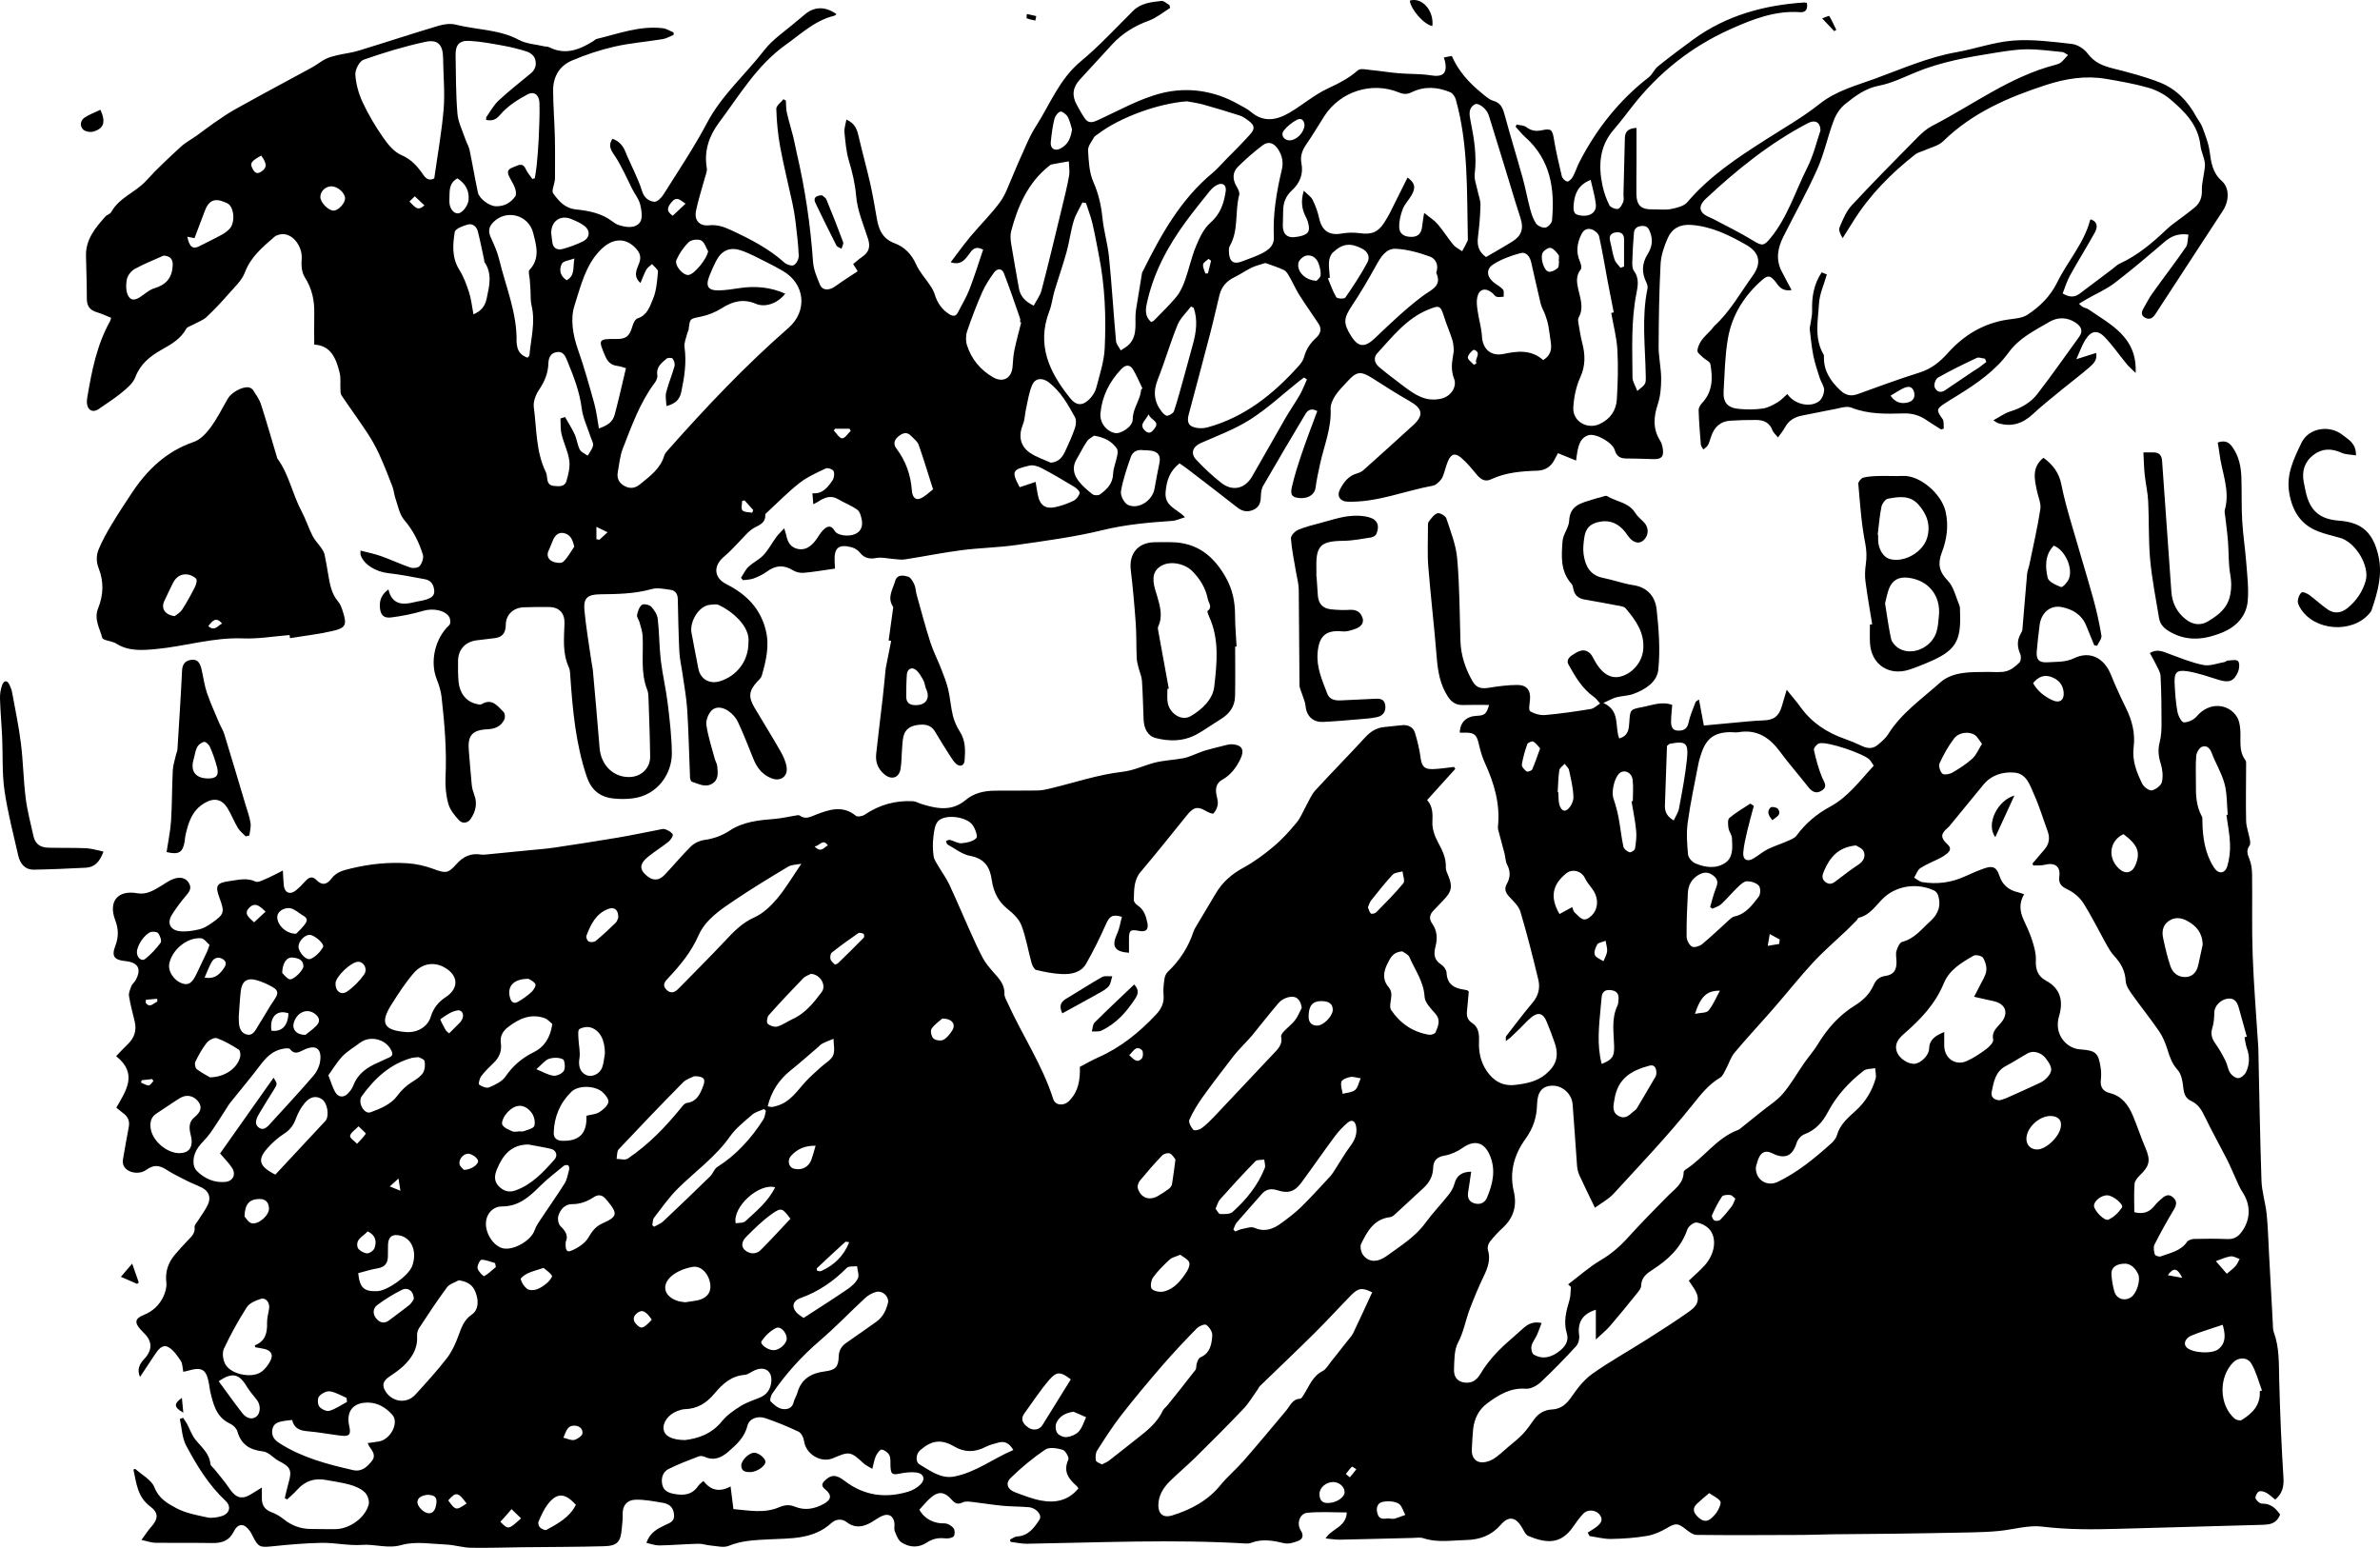 <svg xmlns="http://www.w3.org/2000/svg" id="a" data-name="FDB black" width="729.79" height="474.64" viewBox="0 0 729.79 474.64"><path d="M461.73,319.29c.05-.9-.06-1.34.11-1.57,2.67-3.45,5.29-6.95,8.11-10.28,1.79-2.12,2.36-4.51,1.76-7.02-1.68-7-3.45-13.98-5.5-20.88-.52-1.73-2.15-3.19-3.45-4.62-1.15-1.26-1.58-2.4-.68-3.98,1.08-1.89,1.1-3.81.05-5.82-.51-.99-.5-2.25-.78-3.38-.53-2.08-1.12-4.15-1.66-6.22-.17-.67-.44-1.38-.37-2.04.74-6.94-1.15-13.32-4-19.53-.87-1.89-1.43-3.94-1.9-5.97-.63-2.68-1.37-3.37-4.19-3.33-.54,0-1.07,0-1.61,0,.05-3.12,1.99-5.01,5.15-5.16,2.51-.11,3.03-.55,3.83-3.34-2.68,0-5.32-.06-7.96.02-2.1.07-3.5-.79-4.65-2.55-2.4-3.68-3.1-7.74-3.44-12.03-.73-9.28-1.84-18.53-2.58-27.81-.32-3.97-.1-7.99-.11-11.99,0-.62-.08-1.4.25-1.84.76-1,1.61-2.25,2.67-2.57.72-.22,2.46.78,2.72,1.57,1.34,4.05,2.97,8.15,3.33,12.34.73,8.34.75,16.75.99,25.14.13,4.5,1.49,8.57,3.72,12.46,1.28,2.24,2.96,2.33,5.17,1.97,2.83-.46,5.7-.83,8.56-.84,2.96,0,4.17,1.72,3.87,4.63-.12,1.18-.46,3.11.06,3.43,1.32.8,3.12,1.3,4.66,1.16,4.67-.41,9.31-1.09,13.94-1.85,1.01-.17,1.9-1.1,2.85-1.68-.62-.67-1.14-1.49-1.87-2-3.6-2.52-5.73-6.2-7.79-9.89-.95-1.72.64-2.67,1.93-3.47,1.57-.97,3.19-1.49,4.7.05.53.54.88,1.29,1.25,1.98,2.04,3.86,4.74,5.7,7.6,5.16,3.77-.71,6.97-4.24,7.38-8.19.55-5.24-2.23-9.15-5.37-12.82-.55-.65-1.84-.73-2.83-.92-3.23-.63-6.47-1.21-9.71-1.77-1.9-.33-3.14-1.29-3.5-3.27-.1-.53-.21-1.15-.54-1.53-3.49-3.86-3.12-8.59-2.76-13.17.17-2.1,1.93-4.09,2.02-6.16.2-4.84,3.78-5.47,7.15-6.54,1.02-.33,2.06-.61,3.1-.88.44-.12,1.04-.38,1.34-.2,2.86,1.76,6.65,1.92,8.66,5.16.65,1.04,1.66,1.87,2.55,2.75,1.64,1.6,1.73,3.98.11,5.56-1.25,1.22-2.63.92-3.81-.06-.76-.64-1.28-1.56-1.91-2.36-2.01-2.54-4.57-3.79-7.82-3.16-2.99.58-4.34,1.98-4.75,4.98-.22,1.62-.42,3.31-.2,4.91.49,3.62,1.93,6.55,6.07,7.35,3.07.59,6.04,1.74,9.13,2.19,4.5.66,6.79,3.62,7.21,7.52.66,6.13,1.14,12.42.49,18.51-.39,3.7-4.09,6.1-7.77,7.38-1.61.56-3.4.55-5.06.98-1.08.28-2.07.88-4,1.74,5.32,2.42,3.41,7.25,4.86,10.88,2.85-.79,2.96-2.95,3.09-4.93.26-3.85.2-3.98,4.03-4.69,2.95-.54,5.88-1.84,9.13-.66-.13,1.68-.32,3.3-.35,4.92-.03,1.38.21,2.86,1.96,2.95,1.6.08,2.96-.29,3.39-2.39.44-2.17,1.38-4.24,2.16-6.33.11-.29.57-.44,1.05-.79.51,2.7.97,5.19,1.49,7.96,4.58-.43,9-.85,13.43-1.25,1.64-.15,3.28-.27,4.92-.33,3.15-.11,4.66-1.27,5.57-4.36.44-1.5.88-3,1.48-5.02,1.59,1.98,3,3.59,4.25,5.32,3.43,4.76,8.05,7.8,13.52,9.72,1.84.65,3.65,1.4,5.41,2.24,1.74.83,3.37.81,4.82-.45,1.12-.96,2.33-1.95,3.1-3.18,4.06-6.52,10.35-10.84,15.89-15.81,3.96-3.56,9.62-3.25,14.81-3.31,1.87-.02,3.83.25,5.58-.23,1.47-.4,2.86-1.54,3.98-2.65.49-.48.57-1.87.26-2.59-.94-2.18-1.07-4.21.17-6.29.23-.39.45-.85.49-1.29.49-5.68.93-11.36,1.44-17.03.09-.99.52-1.94.72-2.92,1.16-5.63,2.46-11.24,3.34-16.92.27-1.74-.64-3.66-1.02-5.49-.76-3.63-1.7-7.3,1.97-10.25,2.81,2.04,4.77,4.54,5.47,8.09.7,3.59,1.67,7.13,2.68,10.65,2.3,8.05,4.77,16.05,7.03,24.11,1.07,3.83,1.94,7.73,2.6,11.64.16.95-.85,2.1-1.32,3.15-.29-.05-.58-.1-.88-.16-.84-2.06-1.67-4.12-2.53-6.17-1.38-3.27-4.17-4.87-7.39-5.52-3.53-.71-6.31,1.66-6.83,5.47-.36,2.64-.62,5.29-.87,7.94-.25,2.66.64,3.68,3.32,3.5,2.73-.19,5.37.07,8.15-1.26,4.88-2.34,9.18-.02,11.22,4.98,1.41,3.47,2.97,6.9,4.63,10.26,1.89,3.82,2.92,7.78,2.38,12.03-.52,4.09.91,7.74,2.64,11.25.48.97,2.08,2.17,2.92,2.01,1.21-.24,2.86-1.48,3.11-2.57.41-1.78.18-3.9-.38-5.68-.72-2.26-.89-4.32-.28-6.64.49-1.86.54-3.88.54-5.82,0-4.78-.05-9.57-.3-14.34-.07-1.27-.91-2.51-1.49-3.73-.54-1.13-1.19-2.21-1.79-3.33,2.3-1.35,3.98-.44,5.75.2,3.52,1.28,7.03,2.76,10.68,3.48,2.04.4,4.36-.55,6.54-.93.29-.05.54-.42.82-.43,1.12-.03,2.72-.41,3.24.15.56.61.43,2.28.03,3.25-1.22,2.94-2.81,3.47-5.84,2.54-3.21-.99-6.41-2.15-9.7-2.66-3.32-.52-4.09.4-3.92,3.73.14,2.89.34,5.8.85,8.63.22,1.25,1.25,3.28,1.96,3.3,1.33.04,3.09-.8,3.98-1.85,3.89-4.61,9.83-3.89,12.34.21.65,1.06.88,2.47.99,3.75.29,3.22-.62,6.61,1.61,9.52.24.32.19.91.19,1.37,0,5.72-.13,11.44,0,17.16.04,1.88.77,3.74,1.11,5.62.12.65.27,1.53-.05,1.97-1.03,1.43-.71,2.61-.07,4.12.62,1.46.82,3.19.84,4.8.11,8.23-.12,16.47.18,24.69.33,9.23,1.1,18.45,1.68,27.67.01.23.04.47.05.7.3,13.6.51,27.21.97,40.81.12,3.4,1.22,6.75,1.58,10.15.41,3.97.5,7.97.72,11.96.39,7.19.77,14.38,1.17,21.57.05.93,0,1.93.31,2.78,1.72,4.67,1.53,9.51,1.65,14.38.24,10.09.68,20.18,1.31,30.26.17,2.78-.38,4.89-2.54,6.68-.9-.71-1.74-1.55-2.74-2.1-.65-.36-1.74-.67-2.27-.36-.59.33-1.2,1.56-1,2.09.27.71,1.32,1.62,2.01,1.61,2.55-.05,4.08,1.31,5.52,3.33-.67,1.76-1.91,2.85-3.9,3.05-.55.06-1.09.11-1.64.12-14.64.41-29.28.8-43.92,1.22-7.83.22-15.62.3-23.46-.67-4.31-.53-8.84.9-13.28,1.33-2.79.27-5.6.38-8.4.44-8.06.17-16.13.3-24.2.41-6.19.08-12.38.09-18.57.17-3.05.04-6.09.19-9.14.2-10.8.04-21.6.11-32.4-.01-1.21-.01-2.51-1.09-3.58-1.92-2.25-1.75-3-1.67-5.44-.23-1.9,1.12-4.06,2.1-6.21,2.46-3.62.61-7.33.87-11,.93-2.2.04-4.4-.56-6.61-.88l-.58-1.06c.85-.54,1.72-1.04,2.53-1.63,1.93-1.41,2.22-2.63,1-4.04-1.15-1.33-3.59-1.51-4.85-.17-1.17,1.25-2.19,2.66-3.17,4.08-3.94,5.71-8.6,4.89-13.7,2.79-.85-.35-1.38-1.62-1.92-2.54-1.88-3.24-4.03-3.76-6.49-.95-2.93,3.34-6.41,4.64-10.73,4.73-4.37.09-8.73.88-13.05-.55-.99-.33-2.18-.12-3.27-.09-7.45.17-14.9.39-22.34.53-1.37.03-2.74-.23-4.38-.38,1.87-3.07,6.29-3.42,6.51-7.97-4.05,0-8.1-.27-12.09.1-2.41.22-3.36,3.35-2.02,5.43.84,1.3.75,2.56-.66,3.14-1.37.55-3.05,1.09-4.4.77-3.4-.81-6.7-1.42-10.1-.14-.5.19-1.08.27-1.62.23-22.39-1.34-44.77-.3-67.16.07-1.69.03-3.38-.38-5.07-.58l-.15-.69c.72-.33,1.42-.92,2.15-.96,3.47-.18,5.23-2.64,6.86-5.13.94-1.43-.93-3.63-3.25-3.84-2.73-.24-5.49-.2-8.22-.46-2.87-.27-5.73-.77-8.6-1.09-1.14-.13-2.48-.39-3.42.06-1.52.73-2.33.39-3.36-.77-2.44-2.72-4.3-2.74-6.98-.2-1.07,1.02-2.01,2.17-2.97,3.22,1.53,2.85,4.55,4.3,7.64,4.19.95-.03,2.17.68,2.81,1.44.45.54.5,2.09.06,2.54-.55.57-1.81.71-2.72.61-2.05-.22-3.78.14-5.54,1.31-2.5,1.67-5.32,1.52-7.76-.08-1-.65-1.54-2.17-2.03-3.4-.3-.75,0-1.72-.12-2.56-.3-2.13-1.73-3-3.72-2.16-1.14.48-2.15,1.27-3.23,1.91-2.54,1.5-5.08,2.01-7.64.04-1.67-1.28-3.49-.88-4.77.28-5.58,5.08-12.57,4.62-19.28,4.98-4.17.22-8.22.36-12.19,1.99-1.53.63-3.59.05-5.4-.09-1.3-.1-2.59-.59-3.88-.56-4,.1-7.99.44-11.98.52-1.24.02-2.49-.48-3.96-.79,1.06-3.16,3.37-4.31,5.69-5.43,1.46-.71,3.05-1.05,2.78-3.38-.26-2.27-1.61-3.17-3.49-3.48-2.81-.46-5.68-1.06-8.5-.93-2.38.11-3.87,1.78-3.75,4.5.07,1.48-.17,2.97-.29,4.46-.33,3.95-1.37,5.18-5.39,5.29-8.31.23-16.62.22-24.94.31-5.33.06-10.67.26-16,.16-2.47-.05-4.92-.86-7.4-.97-4.62-.19-9.52-1.08-13.79.13-4.29,1.21-8.09-.34-12.12-.04-4.08.3-8.24-.69-12.36-.62-5.06.08-10.13.54-15.17,1.06-3.75.38-4.27.26-5.93-3.03-.28-.56-.56-1.13-.92-1.64-1.67-2.39-3.59-2.52-4.89.06-1.49,2.97-3.72,3.65-6.7,3.6-5.8-.1-11.6,0-17.4-.07-1.18-.02-2.36-.47-4.26-.88,1.22-1.65,1.96-2.86,2.9-3.9,2.26-2.49,2.45-4.38-.21-6.36-3.93-2.92-4.25-7.18-5.15-11.32.31-.1.53-.23.59-.17,2.03,1.83,4.95,3.33,5.84,5.61,1.35,3.48,4.1,5.01,6.78,6.43,2.84,1.5,6.21,2.11,9.41,2.8,1.38.3,3,.03,4.39-.38,2.51-.75,3.07-2.97,1.25-4.68-5.17-4.85-8.82-10.81-12.09-16.96-1.27-2.39-1.33-5.42-1.94-8.16.33-.12.67-.24,1-.36.41.63.86,1.24,1.22,1.89.86,1.61,1.45,3.42,2.57,4.82,1.84,2.31,4.28,4.17,4.59,7.45.05.58.83,1.09,1.26,1.64,1.45,1.84,3.03,3.6,4.32,5.54,2.32,3.49,4.14,3.95,7.57,1.66.7-.46,1.43-.88,2.62-1.61,0,1.44,0,2.39,0,3.35-.01,2.14.97,3.48,3.02,4.23,1.29.48,2.54,1.22,3.62,2.08,2.49,2.01,5.25,3.04,8.44,3.04,2.51,0,5.02.1,7.53.05,4.32-.09,9.01-3.41,10.14-7.52.3-1.09-.31-2.91-1.15-3.73-1.16-1.13-2.87-1.88-4.47-2.34-2.4-.69-4.91-1-7.37-1.47-3.52-.68-6.48.24-8.89,2.96-.95,1.07-2.07,2-3.12,2.99-.24-.14-.48-.27-.72-.41.39-1.6.73-3.22,1.19-4.81,1.07-3.69.53-4.78-2.91-6.51-1.72-.87-3.18-2.79-4.9-2.98-4.11-.46-6.76-2.08-7.92-6.16-.27-.93-1.28-1.92-2.2-2.34-4.31-1.99-5.19-5.98-6.14-9.97-.14-.61-.18-1.24-.29-1.86-.81-4.92-2.11-5.74-6.81-4.35-.29.08-.58.14-1.14.26-.26-1.22-.21-2.53-.8-3.41-1.09-1.6-2.31-3.44-3.94-4.24-1.78-.87-3.06,1-4.04,2.45-1.48,2.2-2.93,4.42-4.49,6.77-1.01-2.27-.16-3.96,1.29-5.51q3.86-4.12-.11-7.97c-.34-.33-.66-.67-.98-1.02-1.99-2.2-1.75-3.43.97-4.52,2.76-1.11,4.79-3.03,6.01-5.66.6-1.3,1.05-2.89.89-4.27-.4-3.29.54-6.04,2.58-8.49,1.25-1.51,2.6-2.93,3.94-4.36,1.11-1.19,2.4-2.2,2.14-4.18-.08-.61.68-1.33,1.08-1.99,1.02-1.66,2.26-3.21,3.04-4.97.95-2.15.26-4.02-1.91-5.12-1.46-.74-3.02-1.3-4.48-2.04-2.15-1.09-4.33-2.13-6.34-3.43-2.28-1.47-3.96-1.58-6.25.06-2.01,1.44-5.29,1.05-6.69-.93-.4-.56-.54-1.49-.43-2.19.54-3.38,1.21-6.74,1.81-10.11.31-1.7-.23-3.08-1.64-4.11-.69-.51-1.33-1.07-2.18-1.77,2.96-5.18,6.7-10.4-.06-15.77,1.24-1.29,2.32-2.5,3.5-3.61,2.07-1.95,2.85-4.25,2.19-7.02-.61-2.59-1.34-5.16-1.75-7.78-.15-.97.35-2.1.73-3.09.24-.63.89-1.09,1.24-1.7,1.97-3.48.9-5.55-3.04-5.95-3.52-.35-4.35-1.51-3.09-4.77,1.01-2.64.95-5.11-.05-7.75-2.21-5.79.76-9.37,6.77-8.29,2.81.5,4.99-.87,7.22-2.22,1.33-.81,2.63-1.78,4.09-2.25,1.69-.54,3.52-.4,4.55,1.42.97,1.71-.14,2.86-1.21,4.12-1.46,1.72-2.8,3.57-4.02,5.47-1.61,2.53-.63,4.78,2.44,5.11,1.96.21,4.05-.14,6-.6,1.32-.31,2.59-1.13,3.73-1.92,3.9-2.72,4.03-3.28,2.36-7.78-1.37-3.68-.82-4.54,3.04-5.07,2.69-.36,5.29-1.13,8.04.14.78.36,2.19-.42,3.23-.86,1.62-.69,3.18-1.54,5.15-2.52.11,1.84.14,3.22.29,4.58.24,2.2,1.86,2.94,3.59,1.59,1.1-.86,2.1-1.88,3.03-2.93,1.07-1.21,2.14-1.61,3.37-.35,1.77,1.82,3.24,1.42,4.65-.46,1.51-2.01,3.68-2.52,6.06-3.09,5.7-1.38,11.44-1.95,17.24-1.57,2.66.18,5.39.79,7.89,1.72,3.78,1.4,4.52,1.47,7.15-1.51,2.03-2.29,4.43-3.39,7.52-2.88.6.1,1.24.01,1.86-.05,4.26-.41,8.53-.83,12.79-1.26,2.56-.26,5.14-.43,7.69-.81,6.5-.96,13-1.97,19.48-3.06,4.17-.7,8.3-1.59,12.46-2.38.69-.13,1.48-.43,2.07-.23.9.31,1.96.84,2.4,1.59.22.39-.58,1.68-1.22,2.2-2.07,1.67-4.36,3.07-6.42,4.75-2.33,1.91-2.54,3.55-.97,5.14,2.22,2.25,4.25,2.35,6.27.2,2.68-2.86,5.19-5.89,7.98-8.63,1.02-1,2.62-1.73,4.04-1.93,2.86-.4,5.38-1.28,7.82-2.89,4.11-2.71,8.9-3.19,13.69-3.57,2.15-.17,4.28-.68,6.42-1.02.44-.07,1.04-.23,1.32-.02,1.8,1.34,3.3.38,5.03-.28,4.06-1.56,8.17-2.95,12.2.36.5.41,2.01.15,2.69-.32,4.51-3.06,9.46-4.43,14.87-4.14.81.04,1.6.55,2.41.8,4.75,1.48,9.39,2.47,13.75-1.21,2.55-2.15,5.74-2.8,9.03-2.83,4.31-.04,8.63.03,12.94-.05,1.31-.02,2.64-.31,3.92-.62,7.36-1.77,14.64-4.25,22.1-5.11,3.63-.42,6.54-1.93,9.81-2.78,2.93-.77,6.03-.83,9.01-1.41,1.55-.3,3.01-1.04,4.5-1.59.65-.23,1.28-.52,1.93-.71,1.57-.44,3.15-.87,4.74-1.25,1.28-.3,2.6-.79,3.87-.69,2.96.23,3.64,1.84,2.35,4.5-1.3,2.68-2.99,4.92-5.62,6.4-1.55.87-2.04,2.32-1.82,4.01.15,1.16.61,2.34.5,3.47-.1.99-.64,2.05-1.31,2.8-.22.25-1.52-.26-2.18-.66-2.59-1.56-3.91-1.33-5.84,1.06-4.73,5.85-9.42,11.74-14.28,17.48-2.22,2.62-2.03,5.65-2.14,8.66-.02.55.62,1.31,1.16,1.66,1.97,1.29,2.58,3.28,3.01,5.38.41,2-.45,2.85-2.4,2.47-2.9-.56-3.26-.26-3.25,2.71,0,1.33,0,2.65,0,3.98-4.5-.34-5.41-1.98-3.61-5.93.73-1.59.97-3.4,1.44-5.1-2.93-.86-3.81-.17-4.88,2.24-1.84,4.14-3.85,8.21-6.09,12.14-1.57,2.74-4.55,3.3-7.43,3.17-2.64-.11-5.29-.63-7.86-1.26-.63-.15-1.22-1.36-1.45-2.19-1.06-3.82-1.68-7.79-3.09-11.47-.75-1.95-2.55-3.68-4.26-5.03-2.93-2.32-4.35-5.42-4.83-8.83-.59-4.17-2.28-6.63-6.69-7.47-2.43-.46-4.62-2.23-6.88-3.47-.27-.15-.32-.71-.48-1.08.41-.12.86-.43,1.21-.34,1.21.3,2.42,1.12,3.58,1.03,1.59-.13,3.51-.53,4.51-1.57.51-.52-.34-2.95-1.18-4.07-1.9-2.56-8.44-3.36-10.53-1.14-1.06,1.13-1.26,3.24-1.46,4.95-.23,1.91-.2,3.9.08,5.81.17,1.14.98,2.21,1.59,3.26,1.04,1.81,2.32,3.5,3.2,5.38,2.15,4.6,4.11,9.28,6.19,13.91,1.31,2.91,2.59,5.84,4.1,8.65.83,1.56,2.02,2.96,3.19,4.3,1.71,1.95,3.55,3.73,3.44,6.67-.04.94.59,1.92,1,2.85,4.48,9.9,10.65,19,13.97,29.46.61,1.93,3.19,2.23,4.85.57,2.85-2.83,3.45-6.45,3.31-10.46,1.74-.9,3.62-2.01,5.61-2.89,6.86-3.03,12.53-7.61,17.64-13.03,1.76-1.87,2.67-3.69,2.41-6.26-.16-1.61.07-3.28.3-4.89.1-.73.47-1.57,1-2.07,3.69-3.49,6.34-7.61,7.92-12.43.14-.44.4-.85.63-1.26,2.05-3.45,4.13-6.89,6.17-10.35,2.05-3.47,4.88-5.94,8.46-7.88,3.33-1.81,6.45-4.13,9.36-6.58,2.56-2.16,4.85-4.69,6.98-7.28,1.26-1.53,1.99-3.5,2.98-5.26.88-1.55,1.55-3.3,2.73-4.58,5.03-5.49,10.26-10.79,15.3-16.27,1.69-1.84,3.55-3,6.04-3.19,1.8-.14,3.58-.42,5.38-.56,1.85-.14,3.34.65,3.87,2.41.74,2.45,1.35,4.97,1.69,7.5.35,2.67,1.08,3.66,3.82,3.57,2.15-.07,4.29-.43,6.44-.67.13.2.27.4.4.6-2.85,3.14-5.69,6.29-8.64,9.55,1.78,2.04,1.71,4.32,1.61,6.83-.08,1.96.67,4.15,1.62,5.93,1.36,2.53,2.63,4.94,2.5,7.92-.04.87.45,1.8.8,2.66,1.29,3.13.98,4.77-1.41,7.22-1.09,1.12-2.15,2.28-3.24,3.4-1.14,1.18-1.33,2.51-.39,3.83,1.6,2.24,1.72,4.69,1.06,7.19-.61,2.3-.4,4.09,1.8,5.49.77.49,1.56,1.6,1.6,2.46.17,3.63,2.41,4.82,5.51,5.23.31.04.61.13.91.21.06.02.11.1.39.4-.17,1.86-.35,3.95-.55,6.03-.15,1.51.18,2.67,1.61,3.59,2.04,1.31,2.16,3.53,2.08,5.68-.12,3.23.51,6.23,2.32,8.94,2.09,3.14,4.97,4.79,8.77,4.34,3.35-.39,6.65-1,9.39-3.3,3.21-2.69,4.11-5.51,2.74-9.56-.75-2.22-1.6-4.41-2.5-6.58-1.08-2.61-2.63-2.99-4.82-1.16-1.2,1-2.23,2.2-3.35,3.3-.95.93-1.92,1.85-2.89,2.76-.27.25-.59.46-1.37,1.05ZM481.7,394.62c-.29-.27-.57-.53-.86-.8,3.29-2.48,6.39-5.28,9.91-7.36,3.17-1.87,5.82-4.13,8.27-6.82,4.01-4.4,8.16-8.67,12.35-12.89,2.14-2.15,4.86-3.83,4.9-7.36,0-.25.28-.58.52-.73,5.69-3.62,9.52-9.7,16.09-12.16.56-.21,1.04-.69,1.53-1.08,1.96-1.55,3.91-3.11,5.85-4.69,2.19-1.77,4.67-3.3,6.46-5.41,2.45-2.89,4.33-6.25,6.51-9.37,1.38-1.98,3.01-3.81,4.26-5.88,2.88-4.77,6.55-8.83,11.22-11.73,2.61-1.62,4.56-3.51,5.77-6.21.73-1.64,1.71-2.61,3.61-2.88,2.58-.37,3.52-1.79,3.44-4.45-.03-1.1-.29-2.26,0-3.27.3-1.03.98-2.54,1.78-2.74,3.78-.97,5.95-3.96,8.6-6.33,2.41-2.16,3.42-4.84,2.33-8.04-.18-.52-.63-1.1-1.11-1.33-5.17-2.49-11.55-1.55-15.57,2.24-2.36,2.23-4.08,5.25-7.59,6.07-.29.07-.46.6-.73.88-.98,1-1.96,1.99-2.97,2.96-3.45,3.28-7.08,6.39-10.31,9.87-4.15,4.47-7.93,9.28-11.94,13.88-4.02,4.61-8.2,9.08-12.13,13.76-1.19,1.42-1.74,3.36-2.64,5.02-.52.95-.96,2.17-1.79,2.66-3.54,2.1-5.88,5.09-8.45,8.31-7.57,9.47-15.97,18.29-24.18,27.23-1.6,1.75-3.83,2.92-5.77,4.36-1.79-3.72-3.32-6.8-4.74-9.92-.41-.9-.66-1.92-.74-2.91-.48-6.3-.85-12.61-1.36-18.9-.27-3.3-3.22-5.84-6.38-5.71-2.89.12-4.43,1.89-4.52,5.69-.09,3.95-1.16,7.32-3.55,10.63-3.41,4.7-5.02,10.1-3.59,16.09,1.01,4.27,0,8.05-3.33,11.13-1.44,1.32-2.79,2.76-4,4.3-.49.63-.83,1.77-.61,2.48.91,2.97-.02,5.49-1.28,8.11-1.55,3.22-2.92,6.54-4.21,9.88-1.33,3.44-1.88,7.1-3.67,10.49-1.22,2.31-1.11,5.41-1.23,8.17-.09,2.09.82,3.81,3.32,4.07,2.36.25,3.68-.82,4.87-2.82,1.43-2.38,3.2-4.62,5.13-6.62,2.42-2.51,5.17-4.71,7.75-7.07,1.5-1.37,3.1-2.33,5.78-1.76-.52,1.37-.91,2.57-1.43,3.71-.52,1.13-1.4,2.15-1.66,3.33-.19.82.11,2.29.68,2.64,2.45,1.46,4.91,1.01,7.25-.59,2.45-1.68,3.6-3.58,2.91-5.86-1.08-3.55-.23-6.84.79-10.21.39-1.28.32-2.7.46-4.06ZM654.44,371.69c2.76.71,4.73-.03,6.28-2.06.52-.68,1.17-1.27,1.81-1.84,1.08-.95,2.21-1.96,3.7-.74,1.4,1.15,1.24,2.38.33,3.88-2.09,3.49-4.08,7.05-5.91,10.68-.41.81-.19,2.08.09,3.03.11.37,1.31.8,1.79.61,2.88-1.1,6.1-1.59,8.08-4.44.38-.56,1.42-.9,2.17-.92,3.36-.08,6.73-.11,10.08.04,1.82.08,3.12-.45,4.26-1.88,3.02-3.79,3.19-8.5.49-12.54-.9-1.35-1.49-2.92-2.18-4.4-.86-1.84-1.61-3.73-2.53-5.54-2.24-4.38-4.66-8.68-6.79-13.11-.98-2.05-2.04-3.86-4.16-4.84-1.79-.82-2.28-2.23-2.48-4.14-.19-1.87-.56-4.12-1.72-5.4-1.69-1.86-2.4-3.9-3.1-6.15-.62-1.97-1.4-3.98-2.56-5.67-2.63-3.86-5.59-7.49-8.29-11.3-.89-1.25-1.92-2.73-1.99-4.16-.16-3.14-1.49-5.5-3.54-7.7-.84-.9-1.52-2-2.13-3.08-2.44-4.37-4.65-8.88-7.31-13.1-1.1-1.74-2.94-3.28-4.81-4.17-1.95-.93-2.84-1.79-2.56-4.01.4-3.11-1.37-4.35-4.49-3.57-1.12.28-2.34.16-3.51.22-.07-.21-.15-.41-.22-.62,1.24-1.45,2.5-2.89,3.72-4.36,1.37-1.64,1.68-3.47.93-5.49-1.37-3.73-2.5-7.57-4.13-11.19-1.28-2.84-2.27-6.51-6.07-6.83-3.54-.29-7.01.7-9.47,3.66-3.48,4.2-6.92,8.44-10.38,12.66-.2.24-.43.46-.67.66-2.08,1.82-2.2,2.98-.07,4.95,1.25,1.15,1.01,1.97-.04,2.87-.65.55-1.39,1.02-2.15,1.41-2.02,1.04-4.18,1.85-6.06,3.08-.89.58-1.29,1.93-1.91,2.93.83.47,1.62,1.22,2.51,1.36,4.52.73,8.89.16,13.08-1.76,1.99-.91,4.01-1.79,6.08-2.5,2.52-.85,3.63-.27,4.46,2.27.94,2.91,2.95,4.49,5.84,5.14.56.13,1.11.36,1.75.57-1.59,2.71-1.34,5.24-.16,7.82.95,2.06,1.94,4.12,2.62,6.28.62,1.96,1.23,4.05,1.14,6.06-.13,2.81.54,4.92,3.05,6.29,4.58,2.49,5.43,6.31,4.05,11-.24.82-.37,1.69-.37,2.55-.04,3.94,3.05,7.3,6.89,7.57,4.78.34,5.59,1.05,6.28,5.8.17,1.14.15,2.34.03,3.5-.25,2.25.62,3.57,2.84,4.12,3.6.9,5.58,3.6,6.93,6.78,1.4,3.29,2.49,6.71,3.9,9.99,1.62,3.8,1.33,5.48-1.64,8.36-.74.72-1.62,1.72-1.69,2.65-.22,2.87-.08,5.76-.08,8.71ZM536.72,246.41c.35.23.71.46,1.06.69-.68,2.59-1.42,5.16-2.03,7.76-.51,2.19-1.04,4.4-1.21,6.63-.16,2.17,1.28,2.87,3.18,1.71,1.47-.89,2.8-2.04,4.33-2.81,1.87-.94,3.9-1.55,5.81-2.4,1.08-.48,2.39-.92,3.03-1.79,2.75-3.73,6.14-6.61,10.22-8.81,5.58-3,9.24-8.08,13.44-12.6-.45-.68-.75-1.23-1.14-1.72-1.51-1.88-13.36-5.9-15.63-5.12-.71.24-1.7,1.45-1.57,2.01.63,2.85,1.39,5.71,2.5,8.4.61,1.49,1.84,2.76-.04,4.02-1.7,1.14-3.02.44-4.21-1.08-2.84-3.64-5.91-7.11-8.65-10.82-3.22-4.36-7.1-6.94-12.77-5.96-.83.15-1.72-.05-2.58-.03-4.76.11-7.19,1.89-8.72,6.38-.38,1.11-.74,2.23-.96,3.38-1.15,5.99-2.45,11.95-3.27,17.99-.44,3.19-.2,6.52.1,9.75.09.99,1.22,2.3,2.2,2.72,3.04,1.32,6.43,1.76,9.24-.16,2.5-1.71,2.16-4.86,2.03-7.58-.05-1.03-.91-1.99-1.06-3.04-.16-1.04-.31-2.63.26-3.12,1.97-1.67,4.26-2.97,6.43-4.41ZM489.34,401.6c-4.17,1.31-5.68,3.91-5.11,7.87.15,1.05-.23,2.52-.93,3.29-3.5,3.8-7.1,7.53-10.88,11.06-1.16,1.08-3.05,2.11-4.51,2-4.73-.37-8.32,1.86-11.81,4.42-2.66,1.95-4.04,4.75-4.39,8.02-.21,2.02-.28,4.06-.4,6.1-.11,1.83.59,3.5,2.31,3.93,1.23.3,2.9-.12,4.04-.78,1.73-1,3.2-2.48,4.75-3.79,1.54-1.3,3.14-2.54,4.52-3.99,1.29-1.36,2.35-2.93,3.45-4.46,1.37-1.9,3.15-2.97,5.53-3.09,2.74-.14,4.44-1.65,5.99-3.91,1.79-2.59,3.84-5.24,6.37-7.03,5.29-3.75,11-6.9,16.48-10.39,4.56-2.9,9.13-5.78,13.51-8.93,2.86-2.06,2.98-4.23,1.01-7.12-.47-.69-.94-1.39-1.43-2.11,1.7-1.62,3.38-3.03,4.84-4.65,3-3.34,3.86-7.86,1.76-10.78-.88-1.22-2.65-2.14-4.16-2.41-.84-.15-2.53,1.13-2.87,2.1-1.92,5.61-5.89,9.3-10.68,12.38-1.78,1.15-3.46,2.38-3.5,4.92-.01.81-.77,1.69-1.35,2.41-2.7,3.35-5.42,6.7-8.23,9.96-1.14,1.32-2.53,2.42-4.31,4.1v-9.11ZM267.47,450.38c-1.08-.67-2.02-1.07-2.72-1.73-3.87-3.59-4.32-3.7-9.26-1.55-3.75,1.63-8.43-1.23-8.95-5.29-.13-1.02-.84-2.42-1.68-2.82-3.31-1.58-6.72-2.97-10.19-4.15-2.45-.83-4.95.2-5.47,2.3-.87,3.55-3.3,5.75-5.86,7.98-2.17,1.88-4.45,2.87-7.3,1.56-.52-.24-1.3-.31-1.82-.11-3.12,1.22-6.29,2.37-9.26,3.89-1.71.87-2.29,2.71-1.9,4.69.38,1.94,1.85,2.56,3.56,2.9,2.95.57,5.62.36,7.48-2.45.37-.55.99-.94,1.6-1.5,2.23,2.95,4.98,3.49,8.32,1.68.32,2.52.59,4.66.87,6.94,4.78.43,9.48,1.38,13.99-.55,1.74-.74,3.21-.87,4.89-.18,3.07,1.26,5.99.67,8.8-.85,2.38-1.29,2.58-2.74.46-4.48-1.18-.97-1.14-1.66-.13-2.65,1.85-1.82,3.38-2.02,6.02.01,5.96,4.59,12.5,5.47,19.53,3.38,1.37-.41,2.76-1.2,3.78-2.2,1.63-1.61,1.04-3.4-1.21-3.69-1.65-.21-3.41-.01-5.06.32-2.34.47-2.77.26-2.91-2.16-.07-1.16.13-2.46-.33-3.44-.38-.82-1.5-1.65-2.37-1.75-.53-.06-1.41,1.17-1.78,1.98-.51,1.11-.68,2.38-1.09,3.95ZM420.77,396.27c-3-1.51-4.25-1.4-6.47.87-3.73,3.8-7.31,7.75-11.09,11.5-5.58,5.53-11.28,10.93-16.92,16.4-.27.26-.39.67-.62.98-1.45,2.02-2.72,4.22-4.42,6-4.84,5.09-9.82,10.05-14.82,14.99-2.45,2.42-5.11,4.63-7.57,7.04-2.12,2.07-3.68,4.48-3.67,7.61.02,2.62,1.63,3.82,4.18,3.03,5.78-1.79,10.95-4.5,14.89-9.34,2.17-2.66,4.86-4.89,7.12-7.49,4.42-5.06,8.72-10.23,13.03-15.38,1.21-1.45,1.86-3.48,4.26-3.6.41-.02.85-.83,1.17-1.34,1.65-2.59,2.67-5.61,5.75-7.16,1.03-.52,1.7-1.8,2.48-2.77,1.72-2.13,3.41-4.28,5.09-6.43.62-.8,1.36-1.55,1.79-2.45,1.96-4.08,3.83-8.21,5.81-12.48ZM605.31,305.64c.75-1.44,1.36-2.53,1.9-3.65.68-1.41,1.66-2.8,1.85-4.28.17-1.31-.28-2.92-1.01-4.04-.39-.61-2.22-1.01-2.89-.62-3.67,2.09-7.44,4.34-9.12,8.44-2.63,6.43-7.24,11.21-12.33,15.61-1.98,1.71-2.82,3.47-2.04,5.49.81,2.08,3.59,3.85,5.6,3.57,1.79-.25,4.19-2.57,4.25-4.51.08-2.86,1.83-4.05,4.65-5.21,0,1.64-.01,2.93,0,4.21.04,3.84,3.42,6.25,6.9,4.69,2.11-.94,4.09-2.27,5.96-3.65.96-.71,2.31-2.09,2.15-2.89-.55-2.62,1.26-3.74,2.52-5.33,2.36-2.96,1.22-5.76-2.54-6.53-1.83-.38-3.64-.81-5.83-1.31ZM83.89,330.45c1.21,1.87,1.18,1.97.09,3.68-1.46,2.31-2.89,4.65-4.31,6.99-.92,1.51-1.95,3.42-.3,4.63,1.65,1.21,2.97-.63,4.04-1.8,4.29-4.68,8.6-9.34,12.74-14.15,1.01-1.18,1.79-2.83,2.01-4.36.58-3.94-1.36-5.27-4.97-3.54-1.53.73-2.86,1.61-4.28-.22-.27-.35-1.32-.24-1.97-.13-3.16.5-5.22,2.52-7.08,4.98-3.02,3.99-6.25,7.82-9.37,11.73-.48.61-.85,1.3-1.28,1.96-1.61,2.46-3.14,4.97-4.85,7.36-1.04,1.46-2.44,2.67-3.5,4.11-1.81,2.45-2.11,5.78-.45,7.41,2.37,2.32,5.32,3.64,8.72,3.3,2.34-.24,3.31-2.3,2.02-4.3-.99-1.54-2.33-2.84-3.67-4.42,5.38-7.62,10.87-15.38,16.41-23.23ZM451.12,359.26c-.33,2.22-.6,4.22-.93,6.21-.28,1.69.17,2.99,1.92,3.5,1.76.51,3.18-.13,3.87-1.78,1.79-4.27,2.8-8.61.76-13.16-1.74-3.89-4.71-4.56-8.25-2.06-1.6,1.13-3.58,2.02-5.5,2.36-2.39.42-3.47,1.5-3.54,3.82-.07,2.5-1.16,4.48-2.99,6.15-2.89,2.64-5.73,5.33-8.62,7.96-.45.41-1.01.89-1.57.95-4.96.56-7.01,4.36-8.89,8.16-.43.88-.03,2.65.64,3.51,1.71,2.19,4.34,2.33,7.34.13,4.14-3.03,8.58-5.73,11.71-10.02,2.16-2.97,4.73-5.63,7.01-8.51.81-1.02,1.57-2.21,1.88-3.44.68-2.65,2.34-3.71,5.15-3.77ZM140.66,392.57c-1.22.7-2.82,1.11-3.59,2.15-3.02,4.07-5.82,8.32-8.6,12.56-.44.67-.63,1.66-.58,2.48.23,3.8-1.64,6.62-4.18,9.08-1.33,1.29-2.95,2.3-4.47,3.38-1.44,1.03-2.21,2.22-1.27,3.98,1.95,3.67,6.59,4.47,9.36,1.46,3.34-3.64,6.67-7.31,9.69-11.2,1.53-1.97,2.63-4.38,3.5-6.75.93-2.53,1.7-4.97,4.12-6.61,1.93-1.31,2.27-3.83,1.27-6.63-.85-2.41-2.38-3.47-5.26-3.91ZM337.83,449.05c.85-.44,1.6-.71,2.2-1.17,2.91-2.24,5.77-4.55,8.66-6.81,3.1-2.42,6.16-4.85,7.88-8.55.28-.61.93-1.03,1.37-1.58,2.89-3.61,5.79-7.2,8.61-10.87.38-.49.19-1.37.42-2.02.24-.67.54-1.6,1.07-1.83,3.08-1.31,3.53-4.1,3.68-6.81.06-1.07-.92-2.54-1.86-3.18-.52-.35-2.22.41-2.92,1.12-3.61,3.7-7.17,7.46-10.55,11.37-4.3,4.97-8.52,10.01-12.55,15.19-2.69,3.45-5.06,7.16-7.41,10.85-.51.8-.56,2.08-.39,3.07.08.48,1.15.79,1.81,1.2ZM89.57,435.39c-1.07.13-1.85.2-2.62.33-1.6.27-3.13.7-3.44,2.61-.31,1.91.49,3.1,2.19,4.19,6.94,4.44,14.72,6.47,22.59,8.26,2.6.59,4.31-.99,5.76-2.84,1.34-1.73.1-3.06-.81-4.43-.16-.25-.26-.54-.5-1.03,1.3-.19,2.46-.29,3.59-.52,3.53-.72,6.09-5.8,3.96-8.16-1.9-2.11-4.3-3.66-7.34-3.73-4.65-.1-6.89,2.66-5.86,7.2.6,2.64.05,3.27-2.73,2.92-3.34-.41-6.66-1.05-10-1.33-2.33-.2-4.15-.79-4.79-3.46ZM399.16,309.02c-.39-2.65-1.75-3.85-4.15-3.24-1.06.27-2.22.9-2.92,1.72-2.8,3.26-5.44,6.67-8.16,10-.69.84-1.47,1.61-2.2,2.41-1.19,1.31-2.46,2.56-3.53,3.96-3.18,4.13-6.37,8.26-9.4,12.49-1.57,2.2-3.01,4.54-4.1,7-.33.74.5,2.28,1.22,3.07.32.35,1.88,0,2.54-.5,1.44-1.06,2.72-2.36,3.96-3.66,6.03-6.37,12.01-12.78,18.05-19.15,1.43-1.5,2.89-2.88,2.37-5.28-.1-.45.42-1.13.81-1.55,1.12-1.2,2.47-2.21,3.47-3.49.87-1.12,1.37-2.52,2.04-3.79ZM245.73,264.85c-1.37.28-2.93.23-4.07.9-5.51,3.29-11,6.64-16.33,10.22-4.36,2.93-8.99,5.97-11.15,10.87-2.25,5.1-5.59,9.15-9.3,13.07-1.04,1.09-1.93,2.2-.49,3.6,1.35,1.31,2.55.76,3.66-.37,4.76-4.86,9.6-9.65,14.25-14.62,2.68-2.87,5.27-5.57,9.04-7.25,2.66-1.18,5.04-3.47,6.96-5.75,2.66-3.17,4.78-6.8,7.42-10.67ZM538.4,357.94c-.09,3.97,3.51,6,6.76,4.43,6.07-2.92,11.19-7.17,16.17-11.6.8-.71,1.64-1.64,1.91-2.62.95-3.39,3.49-5.51,5.89-7.68,2.95-2.68,4.85-5.94,5.98-9.65.3-.99-.06-2.19-.12-3.29-1.2.24-2.69.12-3.55.8-4.49,3.49-8.3,7.63-10.98,12.71-1.62,3.07-3.76,5.47-7.15,6.75-1,.38-2.06,1.55-2.38,2.59-1.28,4.11-3.59,5.21-7.58,3.21-1.75-.88-3.11-.44-3.93,1.2-.58,1.16-.82,2.5-1.03,3.17ZM272.36,399.16c-.02-2.05-1.96-3.53-3.84-2.99-1.16.34-2.33,1-3.22,1.82-4.71,4.36-9.15,9.02-14.02,13.19-5.58,4.79-10.43,10.17-14.54,16.23-.42.62-.75,1.97-.43,2.3.96.98,2.19,2.05,3.46,2.29,1.43.27,3.14-.05,3.61-2.1.23-.98.85-1.86,1.12-2.83,1.2-4.31,4.32-6.05,8.47-6.57,3.19-.4,4.11-1.32,4.21-4.51.06-1.94.81-3.21,2.37-4.27,3.05-2.06,6.01-4.25,9.04-6.35,2.3-1.59,3.26-3.91,3.77-6.22ZM378.19,377.02c.2.2.39.39.59.59.68-.26,1.35-.64,2.06-.77,1.27-.23,2.79-.81,3.82-.36,3.2,1.4,5.79.37,8.26-1.46,2.07-1.52,4.15-3.07,5.98-4.86,3.08-3.02,5.98-6.21,8.91-9.38.68-.73,1.2-1.62,1.75-2.47,1.49-2.28,2.83-4.67,4.46-6.84,1.4-1.86,2.22-3.76,1.81-6.09-.3-1.71-1.33-2.23-2.63-1.12-1.47,1.26-2.82,2.72-3.98,4.27-3.45,4.65-6.74,9.43-10.18,14.1-2.06,2.8-4.06,3.4-7.39,2.32-1.95-.63-3.49-.31-4.84,1.27-2.51,2.91-5.11,5.74-7.61,8.66-.49.58-.68,1.41-1.01,2.13ZM210.05,441.56c3.92-.47,8.12-1.81,11.31-5.75,1.51-1.87,3.62-3.35,5.69-4.64,1.83-1.15,3.97-1.81,5.99-2.66,2.09-.87,3.19-2.47,3.45-4.65.41-3.35-1.86-5.05-4.99-3.73-1.08.45-2.09,1.35-3.19,1.44-4.16.33-6.86,2.88-9.29,5.8-2.39,2.87-5.24,4.62-9.04,4.72-.76.02-1.54.29-2.27.56-2.81,1.06-4.65,3.65-4.19,5.81.41,1.92,2.55,3.07,6.54,3.1ZM682.7,249.85c.13-.01.27-.03.4-.04-.29-3.18-.17-6.48-.99-9.52-.89-3.29-2.77-6.31-3.97-9.53-.6-1.62-1.75-2.28-3-1.75-.84.36-1.62,1.8-1.71,2.82-.23,2.8-.05,5.63-.09,8.45-.04,3.47.08,6.89,1.82,10.04.23.41.16,1.01.17,1.52.08,4.98.79,9.83,3.52,14.12,1.37,2.15,3.4,2.02,4.13-.4.66-2.19.9-4.59.82-6.89-.11-2.95-.72-5.89-1.11-8.83ZM525.1,278.64c-.24-.17-.47-.35-.71-.52.53-1.8.95-3.65,1.64-5.4.61-1.56,1.07-2.85-.56-4.16-1.61-1.3-3.07-1.23-4.73-.24-2.08,1.24-3.06,3.16-3.18,5.45-.24,4.45-.43,8.92-.39,13.38.01,1.08.76,2.57,1.63,3.09.68.4,2.34-.09,3.12-.73,2.83-2.33,5.47-4.9,8.2-7.36.5-.45,1.06-1,1.68-1.13,3.55-.75,5.5-3.51,7.49-6.08.58-.74.61-2.69.04-3.35-.77-.88-2.36-1.37-3.6-1.38-.91,0-1.94.92-2.7,1.65-1.81,1.74-3.42,3.67-5.25,5.38-.71.66-1.78.94-2.69,1.39ZM125.3,316.48c3.13-.03,5.92-1.84,6.81-4.78.8-2.62,2.3-4.47,4.57-5.96,4.18-2.74,3.89-6.76-.51-9.17-3.08-1.68-6.71-1.23-9.34,1.83-2.53,2.94-4.67,6.25-6.75,9.54-3.67,5.8-2.45,8,4.51,8.52.23.02.47.02.7.03ZM148.99,375.17c-.02,3.46,2.65,7.18,5.47,7.64,3.34.54,8.41-2.55,9.44-5.52.5-1.44,1.44-2.74,2.3-4.03,2.28-3.46,4.71-6.82,6.89-10.33.76-1.22,1.02-2.76,1.4-4.19.12-.44.04-1.21-.25-1.41-.29-.21-1.09-.09-1.42.18-2.46,2.02-5,3.98-7.25,6.21-3.28,3.26-6.53,6.21-11.63,6.2-2.92,0-4.93,2.45-4.94,5.25ZM430.01,291.71c-3.07.22-3.79,2.27-4.64,3.93-1.15,2.25-1.47,4.81.29,6.86,1.11,1.29,1.06,2.42.87,3.84-.15,1.12-.49,2.58.04,3.36,2.8,4.11,6.67,6.79,11.66,7.58.63.1,1.79-.29,1.97-.74.73-1.83,1.68-3.68-.02-5.66-1.36-1.58-3.25-3.41-3.35-5.22-.26-4.67-2.93-8.21-4.66-12.18-.38-.88-1.66-1.38-2.16-1.77ZM330.69,456.35c-.21-.27-.37-.56-.6-.76-2.47-2.17-4.14-4.45-2.5-8.04.3-.65-.88-2.75-1.73-3-1.69-.5-4.11-.91-5.35-.07-3.79,2.55-7.34,5.52-10.62,8.71-1.69,1.65-.94,3.52,1.35,4.37,2.63.98,5.29,2.04,8.03,2.55,4.38.83,8.4-.03,11.43-3.76ZM78.29,413.12c-.06-.2-.11-.4-.17-.6,3.28-1.27,3.85-3.85,3.77-6.9-.04-1.46.42-2.93.63-4.4.26-1.83-1.02-3.45-2.59-2.94-1.55.5-3.44,1.28-4.25,2.54-2.61,4.08-4.97,8.34-7.02,12.73-.6,1.28-.29,3.47.44,4.78,1.73,3.09,8.06,4.38,10.96,2.36,1.22-.85,2.24-2.2,2.91-3.55.91-1.85.06-3.11-2.02-3.55-.88-.19-1.78-.32-2.67-.48ZM169.35,313.97c-.62-.48-1.4-1.46-2.39-1.8-4.22-1.45-7.77.15-11.1,2.7-1.71,1.31-2.59,2.83-2.28,5.02.32,2.33-.44,4.29-2.14,5.94-1.35,1.31-2.72,2.62-3.85,4.1-.53.7-.96,2.42-.67,2.64.83.6,2.27,1.18,3.07.84,1.81-.77,3.9-1.74,4.96-3.26,2.3-3.32,5.05-5.73,8.7-7.51,3.09-1.51,5.11-4.31,5.7-8.66ZM234.86,340.61c-.2-.18-.39-.36-.59-.55-1.22.56-2.64.88-3.61,1.72-2.42,2.1-5.04,4.15-6.85,6.72-4.39,6.24-10.54,10.6-15.87,15.85-2.75,2.71-5,5.93-7.37,9-.44.57-.39,1.53-.56,2.31.19.16.38.32.56.48.94-.54,2.03-.92,2.8-1.65,4.85-4.56,9.65-9.17,14.41-13.82.85-.83,1.23-2.26,2.17-2.85,5.87-3.72,10.38-8.73,14.09-14.51.49-.76.55-1.79.81-2.7ZM84.43,360.17c5.07-5.44,10.28-11.02,15.48-16.61.05-.06.08-.13.12-.2.94-1.71.27-5.16-1.21-6.24-1.69-1.23-3.65-.98-5.37,1.08-1.12,1.35-2.05,2.97-2.64,4.61-.75,2.09-1.83,3.64-3.75,4.86-1.82,1.15-3.49,2.66-4.94,4.27-3.28,3.62-2.78,5.65,2.32,8.23ZM310.72,444.6c-1.32-2.26-2.79-2.76-4.57-2.27-1.34.37-2.72.71-3.95,1.34-3.26,1.67-6.38,1.74-9.6-.14-3.98-2.32-6.94-1.93-10.46,1.16-1.27,1.11-1.53,3.54-.17,4.34,3.27,1.92,6.53,4.49,10.61,3.71,6.64-1.27,11.95-5.52,18.14-8.13ZM212.84,330c-.76.41-2.38.86-3.41,1.9-6.66,6.75-13.23,13.6-19.72,20.51-.59.63-.45,1.94-.65,2.93,1.15,0,2.61.47,3.4-.06,6.4-4.31,11.71-9.81,16.54-15.8.42-.53,1.01-1.2,1.58-1.28,3.14-.42,4.13-2.8,5.06-5.26.8-2.11.19-2.94-2.81-2.95ZM688.23,318.05c.24-.06.48-.12.72-.18-.83-2.98-1.68-5.95-2.48-8.93-.48-1.79-1.41-3.01-3.44-2.72-2.26.32-4.03,2.38-4.05,4.22-.02,1.57-.11,3.21-.59,4.69-.63,1.95-.13,3.4,1,4.97,1.17,1.62,2.14,3.4,3.04,5.19.59,1.17.7,2.62,1.41,3.69.52.79,1.7,1.65,2.53,1.6.84-.05,1.96-1.02,2.36-1.87,1.08-2.33,1.15-4.8.24-7.29-.39-1.06-.49-2.24-.72-3.36ZM55.13,353.58c2.46-.04,3.75-1.35,3.64-3.83-.04-.92-.35-1.83-.51-2.75-.29-1.7-.13-3.19,1.37-4.42,2.08-1.71,2.36-3.22,1.18-4.79-1.37-1.81-3.59-2.33-5.59-1.11-2.46,1.51-4.81,3.2-7.25,4.76-1.7,1.09-2.01,2.72-1.78,4.5.52,3.91,5,7.71,8.93,7.65ZM161.96,350.93c-5.33.05-7.87,3.41-9.63,7.72-.73,1.79-.87,3.55.56,5.03,1.39,1.45,3.08,2.08,5.11,1.36,5.08-1.8,8.57-5.62,12-9.47,1.15-1.29.52-2.92-1.08-3.3-2.34-.55-4.72-.92-6.97-1.35ZM179.81,342.12c1.4-.36,2.85-.42,3.92-1.08,1.17-.72,2.52-1.86,2.81-3.06.22-.87-.93-2.39-1.85-3.17-2.32-1.97-7.34-2.11-9.46-.06-3.49,3.38-5.31,7.68-5.44,12.58-.04,1.54.84,2.39,2.51,2.46,5.26.22,7.78-2.22,7.51-7.67ZM173.46,380.77c-.08,1.6-.11,3.46,1.65,2.75,2.03-.82,4.27-2.26,5.32-4.07,1.13-1.95,2.25-3.42,4.28-4.32,4.61-2.06,4.8-2.97,1.6-6.84-.2-.24-.41-.47-.61-.71-1.02-1.21-2.26-1.39-3.55-.55-2.07,1.35-4.19,2.21-6.78,2.19-2.16,0-3.58,1.67-4.16,3.61-.28.92,0,2.49.65,3.13,1.56,1.51,2.48,2.97,1.62,4.82ZM692.93,426.57c.22-.07.45-.14.67-.21-1.05-2.78-1.77-5.75-3.27-8.27-1.22-2.05-3.97-1.94-5.53-.38-4.53,4.52-4.38,13.06.39,17.26.5.44,1.71.73,2.18.44,3.25-2.01,5.83-4.55,5.55-8.83ZM675.42,289.69c-.09-3.75-1.97-5.73-4.53-7.2-1.95-1.12-4.01-1.44-5.96-.03-1.82,1.32-2.06,3.29-1.62,5.28.63,2.89,1.28,5.79,2.24,8.57.71,2.04,2.41,3.39,4.68,3.27,2.11-.11,3.34-1.53,3.81-3.57.52-2.28,1-4.57,1.38-6.33ZM128.32,324.15c-1.06.11-1.55.1-1.99.22-6.7,1.83-11.45,6.3-15.38,11.71-1.39,1.92.68,5.68,2.66,4.98,2.93-1.05,6.29-2.49,8.02-4.83,1.45-1.96,2.92-3.35,4.88-4.57,1.18-.74,2.49-1.57,3.19-2.7.6-.96.72-2.47.48-3.62-.13-.61-1.47-.96-1.86-1.19ZM613.13,337.38c.6-.19,1.37-.36,2.08-.67,3.5-1.56,6.99-3.12,10.45-4.75.76-.36,1.46-.92,2.04-1.54,1.82-1.95,1.69-3.23-.43-5.94-1.38-1.77-3.8-2.47-5.52-1.5-2.25,1.26-4.41,2.69-6.69,3.89-3.22,1.69-3.71,4.85-4.33,7.88-.32,1.57.6,2.5,2.4,2.63ZM100.69,329.73c.87,2.14,1.31,3.95,2.28,5.41.88,1.33,2.43,1.44,3.65.21.71-.71,1.37-1.58,1.72-2.5,1.39-3.69,4.3-5.63,7.71-7.09,1.08-.46,2.11-1.04,3.2-1.47,1.17-.47,1.26-1.14.74-2.2-1.7-3.5-6.48-4.69-9.6-2.35-1.81,1.36-3.83,2.53-5.38,4.14-1.69,1.76-2.94,3.93-4.32,5.84ZM109.84,390.37c.48,4.55,1.74,5.67,5.85,5.53,3.1-.11,9.57-4.73,10.66-7.63,1.64-4.35,0-8.57-3.66-9.42-2.39-.56-3.63.37-3.71,2.81-.04,1.25,0,2.51-.04,3.76-.08,1.98-1,3.13-3.09,3.47-1.99.32-3.93.96-6.01,1.49ZM478.21,280.26c1.25-.69,2.51-1.37,3.88-2.12.28.66.37,1.28.73,1.62.91.84,1.89,2.07,2.93,2.16.93.08,2.25-.96,2.89-1.86,1.66-2.34,1.31-5.33-.49-7.62-.81-1.03-1.62-2.1-2.19-3.26-1.05-2.14-3.84-2.88-5.69-1.39-4.34,3.5-5.02,7.45-2.07,12.47ZM235.4,339.24c.77.11,1.07.22,1.36.19.46-.06.91-.21,1.36-.33,4.17-1.12,6.31-4.64,8.99-7.54,1.46-1.58,3.11-2.97,4.69-4.43,1.26-1.16,3.03-2.08,3.66-3.51.63-1.44.13-3.38.13-5.1-1.14.48-2.32.9-3.42,1.46-.54.27-.96.79-1.44,1.2-2.77,2.36-5.49,4.8-8.34,7.07-3.53,2.83-5.85,6.35-7,11ZM248.63,298.62c-.55.31-1.67.65-2.38,1.38-3.59,3.7-7.13,7.46-10.55,11.32-.5.57-.7,2.23-.31,2.57.71.64,2.09,1.11,2.96.87,1.62-.45,3.05-1.54,4.61-2.25,3.95-1.77,6.53-5.03,9.01-8.34,1.5-1.99-.39-5.43-3.34-5.56ZM73.22,311.42c0,.31,0,.63,0,.94,0,1.94.17,4.08,2.21,4.77,2.26.76,2.99-1.51,3.93-2.94,1.67-2.55,3.09-5.25,4.82-7.75,1.18-1.71,1.24-2.75-.59-3.78-1.55-.88-3.22-1.65-4.93-2.12-2.92-.82-4.5.34-4.84,3.39-.28,2.49-.4,4.99-.59,7.49ZM513.23,251.56c.57-1.26,1.38-2.41,1.61-3.67.93-4.99,1.9-9.98,2.43-15.02.53-5.14-.33-5.74-5.3-4.8-.13.02-.24.18-.82.66-.2,5.85-.43,12.09-.63,18.33-.06,1.97.79,3.43,2.71,4.5ZM64.41,330.35c4.6-.11,8.29-2.79,9.21-6.17.2-.72.06-2.04-.4-2.33-2.13-1.36-4.36-2.68-6.72-3.52-.8-.28-2.46.6-3.12,1.43-1.39,1.76-2.49,3.78-3.48,5.81-.28.58-.05,1.89.42,2.25,1.49,1.14,3.2,2,4.09,2.52ZM507.91,328.89c-.05-1.73-.78-2.51-2.2-2.12-5.69,1.54-9.65,3.98-10.67,10.35-.29,1.83-.92,4.03,1.47,5.16,2.22,1.05,3.41-.81,4.87-1.87.19-.14.37-.31.49-.5,1.94-3.27,3.89-6.53,5.79-9.82.22-.38.2-.91.25-1.19ZM500.31,245.71c.12-.02.25-.05.37-.07,0-2.19.21-4.4-.06-6.56-.28-2.27-2.62-3.26-4.06-1.96-1.59,1.44-2.5,5.71-1.83,7.68.67,1.96,1.21,3.98,1.6,6.01.56,2.92.83,5.89,1.46,8.8.15.7,1.11,1.46,1.86,1.71.43.14,1.63-.61,1.7-1.09.3-1.84.53-3.75.35-5.59-.29-3-.92-5.96-1.41-8.93ZM210.15,399.3c1.2-.18,2.37-.33,3.52-.54,2.88-.54,4.38-2.27,4.15-4.74-.29-3.25-2.76-6.05-5.5-5.55-2.21.4-4.61,1.29-6.3,2.71-3.39,2.84-2.41,6.39,1.84,7.74.73.23,1.53.27,2.28.39ZM328.35,422.96c-3.14-2.42-4.34-2.55-6.71.24-2.72,3.2-5.03,6.74-7.51,10.15-1.18,1.62-.76,3.06,1.24,4.41,1.49,1,3.38.67,4.29-.8,2.91-4.67,5.79-9.34,8.68-14ZM64.24,289.71c-.79-.65-1.65-1.94-2.59-2.02-4.22-.34-8.8,3.44-9.72,7.67-.52,2.37,1.32,5.26,3.91,6.17,1.95.68,3.08-.08,4.45-2.98,1.1-2.32,2.21-4.63,3.3-6.95.19-.41.3-.85.65-1.88ZM246.41,404.12c4.75-3.1,9.16-5.88,13.47-8.83,1.26-.86,2.56-2,3.18-3.32.46-.98-.14-2.46-.26-3.72-1.07.15-2.53-.1-3.14.51-4.09,4.13-8.68,7.29-14.21,9.27-2.79,1-2.78,3.34-.38,5.15.56.42,1.14.8,1.34.93ZM372.74,370.62c.51.63.94,1.62,1.39,1.63,1.29.02,2.99.1,3.82-.63,4.22-3.77,7.74-8.14,9.87-13.46.29-.73-.09-1.73-.16-2.6-.93.15-2.2-.03-2.72.51-3.7,3.79-7.28,7.71-10.82,11.66-.63.7-.86,1.76-1.39,2.89ZM360.44,355.54c-.38-.45-.9-1.5-1.72-1.86-.61-.27-1.89.1-2.4.64-2.37,2.48-4.62,5.07-6.8,7.72-.47.58-.83,1.65-.63,2.31.9,2.96,3.52,3.91,6.17,2.37,1.14-.66,2.27-1.38,3.32-2.18.45-.34.9-.9.99-1.42.4-2.3.66-4.63,1.06-7.57ZM607.75,228.07c-.92-1.16-1.39-2.14-2.18-2.68-1.77-1.21-4.92-.87-6.36,1.02-1.77,2.32-3.23,4.93-4.45,7.59-.38.83.12,2.58.83,3.22.53.48,2.23.17,3.1-.34,2.15-1.24,4.29-2.62,6.12-4.29,1.22-1.12,1.88-2.83,2.94-4.53ZM185.48,323.06c.03-4.08-1.44-7.12-4.38-8.01-1.04-.31-2.54-.08-3.44.51-.51.33-.33,1.88-.29,2.88.08,2.05.63,4.15.3,6.12-.37,2.24.15,4.25,2.17,5.11,1.65.7,3.99-.28,4.78-2.29.52-1.34.59-2.87.86-4.31ZM491.13,326.24c3.26-1.32,3.89-2.28,3.82-5.44-.1-4.18-.91-8.42,1.02-12.45.26-.54.25-1.22.32-1.84.2-1.85-.67-2.76-2.5-2.93-1.82-.17-2.59.73-2.7,2.43-.06.94-.18,1.87-.26,2.81-.52,5.75-1.24,11.51.31,17.43ZM242.37,373.69c-2.49-3.29-2.76-3.55-5.75-1.42-2.84,2.01-5.35,4.52-7.82,6.98-1.12,1.12-1.87,2.85-.29,4.14,1.42,1.16,3.34,1.3,4.73-.09,3.15-3.13,6.13-6.42,9.14-9.61ZM67.06,423.53c2.4,3.26,4.74,6.56,7.22,9.75,1.4,1.8,3.2,2.08,4.44.98,1.18-1.05,1.25-3.38.11-4.92-1.07-1.44-2.31-2.77-3.23-4.3-2.29-3.83-4.45-4.33-8.55-1.51ZM569.11,259.23c-5.55.55-8,3.72-9.75,7.71-.56,1.28-.97,2.53.45,3.56,1.4,1.01,2.41.26,3.53-.63,2.14-1.68,4.33-3.3,6.59-4.81,1.54-1.03,2.18-2.51,1.53-4.02-.4-.94-1.83-1.43-2.35-1.81ZM361.92,384.73c-1.35.59-2.53.8-3.27,1.49-1.83,1.69-3.64,3.47-5.08,5.48-.64.88-.93,2.96-.38,3.52.75.77,2.56,1.06,3.72.77,3.31-.83,5.3-3.46,7.05-6.17.51-.8,1-2.17.66-2.84-.48-.95-1.75-1.51-2.7-2.24ZM631.96,345.06c.13-1.66-.89-2.6-2.57-2.83-3.53-.48-7.82,3.16-8.02,6.75-.11,2.01,1.24,3.47,3.25,3.48,2.9.02,7.29-4.3,7.34-7.4ZM651.78,387.47c-2.87-.04-4.48,1.2-4.34,3.28.12,1.77.41,3.56.9,5.26.67,2.29,3.09,3.05,5.08,1.77,1.76-1.13,3.07-5.26,2.19-7.15-.84-1.79-2.16-3.03-3.83-3.16ZM126.88,398.34c.03-2.44-1.78-3.75-3.65-2.83-2.65,1.31-5.2,2.9-7.58,4.67-1.29.96-1.42,2.68-.35,4.02,1.09,1.35,2.49,1.84,4.1.59,2.04-1.59,4.17-3.07,6.17-4.7.67-.54,1.07-1.42,1.31-1.75ZM176.58,461.43c-3.38-3.8-5.9-3.82-8.75,0-1.15,1.54-1.93,3.39-2.71,5.17-.2.45.08,1.39.46,1.75.5.46,1.56.98,1.98.75,3.49-1.92,7.06-3.8,9.02-7.67ZM629.75,167.31c-2.77,2.87-2.62,6.49-1.86,9.86.28,1.23,2.54,2.23,4.1,2.83.43.17,1.87-1.33,2.31-2.31,1.52-3.34-1.04-9.02-4.55-10.39ZM681.55,406.21c-2,.66-3.85,1.25-5.69,1.88-1.33.45-2.67.9-3.95,1.46-1.87.81-2.51,2.56-1.4,3.62,1.8,1.72,7.88,2.08,9.8.46,2.34-1.97,2.07-4.51,1.24-7.42ZM651.14,255.77c-4.31,1.99-4.99,7.27-1.36,10.6,1.95,1.79,4.01,1.33,5.03-1.13,1.61-3.86.7-6.22-3.68-9.47ZM159,346.94s0-.04,0-.06c.55,0,1.15.15,1.63-.03,1.16-.45,2.96-.83,3.21-1.64.36-1.16-.05-2.97-.81-3.98-2.35-3.11-5.43-2.83-8.07.63-.63.83-1.28,2.4-.91,3.05.55.96,1.97,1.48,3.1,2,.51.24,1.23.04,1.85.04ZM419.45,278.21c.32.72.45,1.51.92,1.9.28.22,1.28-.02,1.63-.38,2.85-2.9,5.75-5.78,8.32-8.91.56-.68-.14-2.39-.26-3.63-1.03.31-2.39.32-3.02,1-2.34,2.51-4.47,5.23-6.62,7.92-.45.57-.64,1.35-.97,2.1ZM237.69,364.07c-4.85-1.45-13.15,5.97-12.1,11.02,1-.19,2.33-.03,2.96-.62,3.34-3.11,6.97-6.01,9.13-10.41ZM189.59,281.36c.05-2.4-1.2-3.36-3.06-2.66-3.83,1.43-5.4,4.8-6.73,8.28-.17.45.32,1.53.78,1.74.56.26,1.61.17,2.08-.21,2.11-1.74,4.13-3.61,6.09-5.52.51-.5.7-1.33.85-1.62ZM102.88,301.5c-.09,2.39,1.68,3.81,3.56,2.52,2-1.38,3.81-3.23,5.21-5.22,1.17-1.67-.06-3.85-1.76-3.9-2.12-.06-6.93,4.47-7.01,6.6ZM329.19,432.87c-2.43.33-4.29,1.34-5.24,3.36-.41.86-.3,2.41.25,3.17.54.76,1.97,1.37,2.91,1.25,1.31-.17,2.84-.79,3.7-1.74,1.06-1.17,1.51-2.87,2.23-4.35-1.28-.56-2.57-1.13-3.85-1.69ZM90.79,286.32c.74-.81,2.17-1.96,3.03-3.44.89-1.54-.89-2.02-1.79-2.73-.67-.53-1.4-1-2.16-1.38-1.91-.94-4.59.28-4.83,2.13-.3,2.34,2.44,5.45,5.75,5.41ZM477.65,242.91h.19c.07,1.19,0,2.39.25,3.52.28,1.22,1.07,2.82,2.46,1.85,1.07-.75,1.96-2.58,1.92-3.9-.08-2.76-.76-5.52-1.35-8.24-.15-.71-.89-1.3-1.35-1.94-.57.65-1.52,1.24-1.63,1.96-.34,2.23-.36,4.5-.5,6.76ZM623.41,209.45c1.39,2.52,3.55,4.17,6.05,5.3,2.15.97,3.56-.16,3.32-2.53-.23-2.31-1.56-3.82-3.74-4.63-2.33-.86-4.06,0-5.63,1.86ZM524.08,457.84c-1.41,1.21-2.63,2.19-3.76,3.27-1.51,1.42-1,2.77.3,4.01,1.26,1.21,2.64,1.77,4.12.42.74-.68,1.49-1.44,1.96-2.31.48-.89,1.16-2.29.8-2.88-.6-.99-1.97-1.52-3.41-2.52ZM166.68,388.77c-1.97.66-3.5,1.03-4.9,1.68-.85.39-2.21,1.41-2.11,1.8.31,1.11,1.08,2.3,2.01,2.98.66.47,1.97.43,2.83.14,1.16-.39,2.25-1.13,3.19-1.94.7-.6,1.75-1.89,1.54-2.25-.57-.99-1.71-1.66-2.57-2.41ZM646.18,366.51c-1.84-.05-4.09,1.71-4.09,3.21,0,1.42,3.21,4.82,4.44,4.25,1.62-.76,3.13-2.19,4.13-3.7.64-.97-2.72-3.71-4.48-3.76ZM401.26,311.65c0,1.2.36,2.77,2.58,2.83,1.9.05,4.77-2.85,4.83-4.76.06-1.84-1.11-2.76-3.5-2.76-2.62,0-3.89,1.34-3.91,4.69ZM74.98,373.01c.41.41,1.15,1.82,2.17,2.06,2.16.51,5.44-2.49,5.33-4.58-.09-1.78-.96-2.88-2.96-2.85-2.98.05-4.45,1.44-4.54,5.37ZM41.98,292.04c.04,1.63,1.45,2.85,2.54,1.99,1.79-1.41,3.4-3.14,4.74-4.98.39-.54-.17-2.08-.72-2.87-.32-.46-1.57-.61-2.25-.41-1.96.59-4.36,4.26-4.31,6.26ZM93.64,317.32c.83-.68,2.3-1.67,3.48-2.92,1.2-1.27.78-2.56-.6-3.57-2.43-1.78-5.49-.45-6.45,2.83-.55,1.89.78,3.68,3.57,3.66ZM162.08,300.13c-4.71-.01-6.68,2.38-5.67,5.87.41,1.42,1.29,1.83,2.44,1.17,1.47-.85,2.89-1.86,4.14-3.01.65-.6,1.44-1.95,1.18-2.42-.48-.86-1.68-1.33-2.09-1.61ZM256.02,295.78c.48-.2.75-.24.9-.39,2.67-2.61,5.34-5.21,7.95-7.88.2-.2.1-1.12-.07-1.19-.5-.21-1.29-.42-1.65-.17-2.75,1.9-5.48,3.86-8.1,5.94-.43.34-.56,1.43-.38,2.05.18.64.9,1.13,1.34,1.62ZM426.37,465.67c.66,0,.99.08,1.28-.01,1.1-.35,2.18-.76,3.27-1.15-.69-1.22-1.1-2.97-2.15-3.52-1.34-.7-3.27-.8-4.8-.47-1.65.35-2.09,1.9-1.59,3.6.74,2.52,2.87,1.12,3.99,1.56ZM94.93,286.65c-1.52,0-3.41,2-3.4,3.6.01,1.69,2.35,4.37,3.71,3.78,1.53-.67,2.94-2.12,3.81-3.59.59-1-2.63-3.78-4.12-3.79ZM106.41,429.83c-.05-.4-.11-.8-.16-1.21-1.69-.71-3.34-1.75-5.09-2-1.05-.15-2.61.67-3.32,1.55-.53.65-.47,2.43.08,3.13.62.8,2.24,1.55,3.11,1.29,1.9-.57,3.6-1.79,5.39-2.75ZM250.09,351.31c-3.27-.06-5.61,1.01-7.49,3.05-1.29,1.4-.81,3.54.8,3.97,2.4.64,4.56-.42,5.41-2.76.47-1.3.8-2.66,1.28-4.26ZM407.28,460.85c2.44,0,5.04-1.72,5.02-3.35-.01-1.64-1.68-3.09-3.53-3.07-2.19.03-4.17,1.71-4.17,3.66,0,1.72.72,2.87,2.67,2.76ZM237.21,414c1.8.02,4.07-2.01,4.03-3.6-.04-1.78-1.86-3.87-3.25-3.21-1.75.83-3.33,2.39-4.45,4.01-.65.94,1.8,2.78,3.67,2.8ZM288.94,312.31c-.83.75-2.35,1.75-3.29,3.13-.43.62-.07,2.37.55,2.96.63.6,2.23.84,3.02.45,1.11-.55,2.01-1.72,2.72-2.81,1.24-1.91.13-3.7-2.99-3.74ZM164.45,327.85c2.15.86,3.68,1.82,5.28,1.99,1.05.11,2.72-.67,3.19-1.55.49-.91.26-3.21-.33-3.5-1.19-.58-2.97-.56-4.28-.12-1.21.41-2.12,1.69-3.86,3.19ZM472.26,229.47c-.67-.7-1.26-1.61-2.1-2.08-.38-.21-1.67.32-1.83.77-.73,2.05-1.35,4.16-1.68,6.3-.1.63.79,1.58,1.46,2.08.28.21,1.51-.18,1.69-.58.89-1.98,1.56-4.06,2.46-6.49ZM532.12,367.54c-.54-.4-1.03-1.07-1.59-1.12-.84-.09-2.16-.04-2.51.47-1.22,1.78-2.18,3.76-3.07,5.74-.17.38.32,1.37.76,1.6.45.24,1.44.12,1.79-.24,1.27-1.27,2.41-2.67,3.51-4.1.46-.6.67-1.39,1.11-2.35ZM137.72,316.85c1.19-1.19,2.19-2.17,3.17-3.17.22-.22.41-.47.59-.73,1.05-1.53.39-3.42-1.3-3.12-1.83.32-3.56,1.55-5.12,2.68-.18.13.96,2.17,1.57,3.29.21.38.64.63,1.09,1.05ZM260.4,380.9c-.59-.07-1.04-.25-1.19-.11-2.94,2.67-5.85,5.36-8.73,8.09-.11.11.03.75.16.79.39.11.89.19,1.23.03,3.91-1.78,6.83-4.55,8.53-8.8ZM86.53,298.32c.5.47,1.21,1.54,2.2,1.93,1.1.43,4.36-2.72,4.31-4.03-.08-2.04-1.71-2.43-3.27-2.61-1.81-.21-3.13,1.54-3.25,4.71ZM112.73,377.56c-1.23,1.5-3.79,2.3-3.08,4.89.24.86,1.77,1.71,2.82,1.86.73.1,2.08-.83,2.36-1.59.74-2.06.37-4-2.1-5.15ZM519.71,310.87c1.79-.38,3.54-.22,4.17-.99,1.43-1.75,2.32-3.95,3.51-6.11-3.94-.05-5.86,1.64-7.67,7.1ZM131.3,458.34c-1.79.09-3.55.89-3.27,2.58.2,1.21,1.91,2.85,3.14,3.04,1.98.32,2.53-1.67,2.67-3.38.15-1.84-1.16-2.14-2.54-2.24ZM417.23,330.63c-1.4-.2-2.35-.58-3.19-.4-1,.22-2.49.72-2.71,1.44-.35,1.09.21,2.46.38,3.72,1.28-.35,2.83-.39,3.78-1.15.87-.7,1.11-2.2,1.75-3.6ZM83.25,316.04c3.19.4,4.99-1.48,5.22-5.31-3.49-1.29-5.9,1.08-5.22,5.31ZM62.74,299.74c2.73.53,4.28-.66,5.56-2.37.78-1.04,1.56-2.28.1-3.23-1.35-.88-2.78-.55-3.58.96-.76,1.43-1.34,2.96-2.08,4.64ZM682.82,390.56c1.19-1.03,2.03-1.61,2.68-2.36.54-.62.85-1.44,1.26-2.17-.94-.29-1.93-.94-2.81-.8-1.54.24-3,.95-4.49,1.47,1.07,1.23,2.14,2.46,3.36,3.87ZM142.25,358.72c2.43-.04,4.8-1.92,4.27-3.03-.41-.87-1.62-1.68-2.61-1.89-1.55-.32-3.23,1.4-3.02,3.1.09.78,1.07,1.45,1.37,1.82ZM152.05,388.49c-.08-.4-.16-.79-.24-1.19-1.39-.39-2.79-1.03-4.18-1.03-.44,0-1.36,1.82-1.19,2.63.2.95,1.79,2.52,2.01,2.4,1.32-.71,2.42-1.83,3.6-2.81ZM492.33,288.46c-1.18.48-2.23.57-2.54,1.1-.54.95-1.1,2.33-.77,3.21.31.86,1.71,1.33,2.64,1.97.4-.99,1-1.96,1.13-2.98.13-.94-.25-1.95-.46-3.3ZM172.73,440.84c1.36.31,2.49.92,3.4.67.99-.27,2.42-1.27,2.48-2.05.1-1.29-.94-2.37-2.6-2.32-2.2.06-2.37,1.86-3.27,3.7ZM159.77,465.56c-.95-.92-1.8-1.75-2.91-2.82-.8.92-1.56,1.8-2.33,2.68-.36.41-.73.8-1.1,1.19,2.39,2.48,2.51,2.46,6.33-1.05ZM199.86,404.65c-1.84-2.74-3.05-3.24-4.59-1.95-1.27,1.07-1.23,2.21-.12,3.38,1.46,1.54,2.12,1.36,4.71-1.43ZM77.91,282.81c1.27-1.18,2.38-2.21,3.53-3.29-1.61-1.49-3.12-3.07-4.97-1.23-1.93,1.92,0,3.12,1.44,4.52ZM109.94,345.35c-1.12,1.17-2.43,1.96-2.59,2.93-.11.68,1.37,1.61,2.14,2.43.93-1.01,1.94-1.96,2.67-3.09.1-.16-1.18-1.22-2.22-2.26ZM137.45,460.06c2.21,3.11,2.45,3.15,5.62.94-2.62-3.54-3.27-3.65-5.62-.94ZM346.26,323.53c1.3,1.19,2.35,2.62,3.85,1.03.46-.49.47-2.21.03-2.59-1.84-1.56-2.59.38-3.88,1.56ZM545.57,289.43c.05-.46.1-.91.15-1.37-1.02-.55-2.03-1.1-3.05-1.65-.21,1.2-.42,2.4-.63,3.61,1.18-.2,2.36-.39,3.54-.59ZM122.78,365.11c-.25-1.6-.42-2.67-.59-3.74-.81.73-1.62,1.47-2.67,2.42,1.16.47,1.79.72,3.26,1.32ZM412.68,451.98c.41.33.82.67,1.23,1,.66-.82,1.33-1.64,1.99-2.46-.47-.28-1.24-.89-1.35-.79-.7.66-1.26,1.48-1.87,2.24ZM669.16,391.82c-1.49-3.06-2.71-3.25-4.43-.81,1.47.27,2.8.51,4.43.81ZM43.43,331.22c-.06.24-.12.48-.18.72.79.32,1.57.89,2.35.88.49,0,.97-.88,1.45-1.37-.13-.19-.26-.39-.4-.58-1.08.12-2.15.24-3.23.36ZM44.73,306.55c-.02.3-.04.6-.05.91,1.28,1.83,2.39.07,3.57-.34-.02-.29-.03-.58-.05-.87-1.16.1-2.31.2-3.47.3ZM249.77,259.55c2.11,2.14,2.88.2,4.09-.33-1.6-2.2-2.37.09-4.09.33Z"></path><path d="M256,174.35c-3.34.47-6.43,1.02-9.55,1.29-1.09.1-2.4-.22-3.34-.79-2.76-1.69-5.24-1.56-7.84.34-1.25.91-2.7,1.62-4.15,2.17-1.02.39-2.2.37-3.3.54l-.6-.73c.75-1.14,1.33-2.46,2.29-3.38,1.41-1.34,3.31-2.19,4.62-3.61,1.51-1.63,2.56-3.66,3.88-5.47.61-.83,1.38-1.54,2.45-2.71.39,1.27.56,1.7.64,2.14.4,2.08,1.35,3.74,3.56,4.19,2.27.47,3.92-.76,5.26-2.42.88-1.09,1.5-2.41,2.48-3.38,1.13-1.11,2.4-1.78,3.55.27.79,1.4,4.24,1.85,6.27.95,1.85-.82,2.37-2.48,2.03-4.31-.21-1.11-.56-2.55-1.37-3.13-1.79-1.31-3.96-2.1-5.88-3.23-2.38-1.41-4.34-.44-6.31.85-.32.21-.68.35-1.31.68-.09-1.15-.16-2.1-.26-3.37,3.14.32,4.7-1.85,6.16-3.96.49-.72.66-2.04.33-2.81-.24-.55-1.79-1.12-2.36-.85-2.79,1.32-5.7,2.61-8.11,4.49-3.55,2.78-6.72,6.05-10.05,9.12-.17.16-.44.36-.43.53.19,3.02-2.47,3.32-4.2,4.59-1.25.91-2.24,2.16-3.34,3.27-1.65,1.65-3.16,3.46-4.96,4.93-3.5,2.87-3.41,6.57.66,8.62,6.07,3.06,10.39,7.44,12.02,14.18,1.16,4.77.03,9.33-1.27,13.87-.2.69-.89,1.27-1.42,1.84-2.48,2.71-2.74,4.61-.84,7.84,2.62,4.46,5.38,8.83,7.94,13.32.88,1.53,1.69,3.24,1.95,4.96.44,2.94-1.87,4.55-4.63,3.47-2.83-1.1-4.49-3.28-5.58-6.01-1.51-3.78-3-7.57-4.71-11.26-.59-1.27-1.67-2.47-2.82-3.29-1.58-1.13-3.76-1.7-5.23-.26-1.05,1.03-1.84,3.07-1.63,4.5.51,3.51,1.66,6.93,2.58,10.38.2.75.69,1.46.75,2.21.15,1.93.54,4.05-1.48,5.33-2.17,1.38-4.25.07-6.3-.55-.3-.09-.55-.88-.57-1.35-.29-6.89-.42-13.78-.85-20.66-.24-3.78-.95-7.52-1.48-11.28-.3-2.16-.83-4.31-.94-6.48-.26-5.4-.36-10.81-.48-16.22-.03-1.57-.73-2.65-2.23-2.85-1.92-.26-4.02-.73-5.79-.23-5.22,1.48-10.52,1.53-15.85,1.6-3.83.05-5.11,1.17-4.75,4.94.48,5.12,1.36,10.21,2.08,15.3.15,1.08.42,2.16.52,3.25.7,7.86,1.42,15.73,2.04,23.6.42,5.33,4.29,9.12,9.3,8.94,3.56-.13,6.26-2.76,6.21-6.34-.08-5.96-.31-11.91-.51-17.86-.03-.86-.08-1.77-.39-2.55-2.13-5.37-1.11-10.99-1.41-16.5-.08-1.43-.59-2.84-.96-4.25-.2-.75-.88-1.53-.75-2.17.22-1.13.66-2.48,1.48-3.12.54-.41,2.27-.05,2.86.56.96,1,1.85,2.42,2.01,3.75.49,4.2.44,8.46.93,12.65.52,4.41,1.58,8.75,2.11,13.15.62,5.11,1.23,10.26,1.28,15.4.05,6-4.15,12.83-11.98,13.82-2.08.26-4.25.26-6.33-.01-3.99-.53-6.47-2.73-7.82-6.74-3.33-9.91-4.27-20.15-4.99-30.45-.07-1.01-.06-2.12-.47-3-2-4.34-1.47-8.89-1.33-13.42.1-3.17-1.6-5.01-4.77-5.05-2.59-.04-5.18,0-7.76.09-3.09.11-5.43,2.22-5.47,5.31-.03,2.62-1.06,3.93-3.62,4.17-1.64.15-3.26.45-4.89.59-3.76.34-6.08,2.69-6.13,6.4-.03,2.11-.03,4.24.16,6.35.31,3.51,2.32,6.01,5.27,6.76.59.15,1.39.38,1.82.12,3.24-1.95,4.88.64,6.71,2.39.43.41.53,1.63.26,2.24-.97,2.13-2.81,2.95-5.13,3.06-4.83.23-6.22,1.93-5.77,6.73.32,3.43.53,6.88.88,10.31.11,1.06.42,2.12.79,3.12,1.01,2.68.38,5.11-1.13,7.35-.91,1.35-2.54,1.46-3.5.45-1.39-1.46-2.81-3.22-3.34-5.1-.73-2.59-.98-5.43-.86-8.14.4-8.31-.3-16.54-1.23-24.76-.21-1.83-.82-3.66-1.5-5.39-2.13-5.44-.43-12.53,3.9-16.53.43-.39.35-1.92-.07-2.53-1.45-2.16-5.17-2.64-7.93-1.82-3.18.95-6.48,1.59-9.77,2.02-2.43.32-3.39-.78-3.53-3.21-.12-2.07.48-3.82,2.62-5.36,1.11,4.65,4.28,4.83,7.96,3.89,1.27-.32,2.6-.44,3.83-.87,1.26-.44,2.45-1.04,2.25-2.82-.2-1.8-1.08-3-2.8-3.33-3.76-.72-7.54-1.44-11.34-1.88-3.89-.45-7.55-2.71-8.45-5.65-.06-.21,0-.46,0-1.26,2.22.59,4.33.99,6.33,1.71,3.02,1.07,5.93,2.46,8.96,3.49.84.29,2.4.1,2.86-.48.7-.89,1.27-2.48.96-3.48-1.2-3.89-3-7.46-5.73-10.66-1.45-1.7-1.89-4.3-2.67-6.53-.43-1.22-.49-2.57-.96-3.77-1.29-3.36-2.61-6.72-4.11-9.98-1.04-2.26-2.29-4.45-3.66-6.53-2.54-3.85-5.27-7.58-7.84-11.4-.34-.5-.27-1.31-.31-1.99-.09-1.64.15-3.35-.24-4.91-1.07-4.33-2.65-8.37-7.79-8.63,0-3.31-.06-6.42.01-9.52.09-4.01-.69-7.68-2.92-11.16-.94-1.47-1.1-3.71-.94-5.54.28-3.24-1.98-7.12-5.18-7.62-1.02-.16-2.45.16-3.21.82-3.58,3.12-7.24,6.11-9.03,10.9-.89,2.38-3.02,4.34-4.76,6.33-2.22,2.53-4.51,5.02-6.97,7.31-1.14,1.06-2.76,1.59-4.15,2.37-.72.4-1.76.64-2.1,1.26-1.72,3.14-4.63,4.77-7.56,6.42-3.55,2-6.52,4.37-8.06,8.45-.69,1.83-2.53,3.34-4.13,4.67-2.21,1.84-4.69,3.36-7.04,5.03-1.74,1.24-3.37.54-3.64-1.61-.08-.61-.02-1.26.08-1.87,1.37-8.08,2.91-16.12,6.98-23.4.11-.2.15-.44.35-1.05-1.45-.58-2.9-1.28-4.42-1.73-2.11-.63-3.04-1.88-3.04-4.12,0-4.39-.16-8.78-.26-13.17-.11-5.03,2.86-8.55,5.91-12.01.5-.57,1.5-.8,1.84-1.42,2.46-4.46,7.47-6.02,10.72-9.61,3.31-3.66,6.95-7.02,10.58-10.37,1.46-1.35,3.29-2.29,4.92-3.46,1.71-1.22,3.36-2.54,5.1-3.73,2.18-1.5,4.35-3.03,6.66-4.32,5.71-3.21,11.49-6.29,17.25-9.42,2.2-1.2,4.42-2.35,6.6-3.58,1.34-.76,2.55-1.76,3.91-2.44,1.08-.54,2.3-.85,3.48-1.13,2.19-.51,4.46-.75,6.61-1.41,8.16-2.49,16.26-5.16,24.43-7.61,1.68-.5,3.68-.8,5.33-.38,6.46,1.64,13.34,1.43,19.46,4.71,2.24,1.2,5.06,1.33,7.62,1.93.53.13,1.14.06,1.61.3,4.97,2.51,9.33.74,13.57-1.9.33-.21.61-.56.97-.64,6.68-1.61,13.22-4.12,20.27-3.3,1.15.13,2.24.86,3.35,1.31,0,.24,0,.48.01.72-1.1.45-2.17,1.12-3.31,1.31-4.95.82-9.98,1.2-14.86,2.31-4.47,1.02-8.88,2.5-13.1,4.3-3.74,1.6-5.69,4.94-5.69,9.03,0,4.77.42,9.53.53,14.3.1,4.3.04,8.61.04,12.92,0,.23-.06.47-.1.7-.19,1.28-1,3.02-.45,3.75,1.72,2.32,3.49,4.55,7.01,4.92,3.89.4,7.9,1.17,11.19,3.72.55.43,1.18.82,1.83,1.04,2.32.77,5.05,1.17,6.56-.79.91-1.18.52-3.71.09-5.48-.41-1.69-1.64-3.18-2.46-4.78-.82-1.6-1.52-3.26-2.36-4.85-.99-1.89-1.93-3.85-3.16-5.58-1.15-1.62-1.82-3.07-.52-4.95,2.02.72,3.22,2.09,3.98,4.03.79,2.02,1.8,3.94,2.66,5.94.86,1.98,1.8,3.95,2.41,6.01.59,2.02,2.01,3.18,3.78,3.34.87.08,2.16-1.21,2.78-2.19,4.57-7.27,9.39-14.43,13.39-22.01,4.51-8.54,11.75-14.78,17.51-22.24,2.67-3.46,6.58-5.97,9.93-8.9.71-.62,1.49-1.16,2.18-1.79,3-2.77,6.55-2.94,10.08-.39-.28.19-.51.44-.79.51-5.85,1.43-10.03,5.49-14.76,8.85-8.89,6.33-14.21,15.51-20.51,23.92-3.02,4.04-4.62,8.67-3.72,13.92.17.98-.36,2.11-.64,3.15-.89,3.31-1.99,6.58-2.67,9.94-.59,2.91,1.07,4.77,4.01,4.45,2.51-.27,4.57.48,6.73,1.48,5.85,2.71,11.55,5.62,16.4,9.98.69.62,2.27,1.1,2.9.73.8-.46,1.49-1.89,1.46-2.86-.13-3.43-.56-6.85-.96-10.27-.24-2.02-.58-4.03-1.01-6.01-1.23-5.72-2.67-11.4-3.73-17.15-.7-3.82-1.05-7.74-1.18-11.62-.03-.95,1.42-1.96,2.2-2.94.25.14.49.27.74.41.09,1.22.02,2.48.29,3.66.56,2.48,1.33,4.92,1.95,7.39.42,1.66.7,3.35,1.09,5.02,2.56,11,4.22,22.13,5,33.41.16,2.35,1.18,4.69,2.09,6.92.77,1.89,2.81,1.94,4.74.54,2.16-1.57,4.44-2.99,6.86-4.61-.19-.3-.75-1.18-1.39-2.2.97-.78,1.82-1.58,2.78-2.22,2.06-1.38,2.55-3.11,1.79-5.48-1.4-4.37-3.29-8.73-3.66-13.21-.32-3.77-1.15-7.2-2.21-10.75-.84-2.8-1.08-5.8-1.37-8.73-.12-1.22.36-2.5.59-3.91,2.71,1.14,3.31,3.16,3.81,5.37,1.08,4.71,2.4,9.37,3.47,14.08.82,3.66,1.45,7.36,2.09,11.06.59,3.42,1.84,6.09,5.51,7.45,2.95,1.1,5.12,3.33,6.5,6.43,1.06,2.38,2.94,4.38,4.4,6.6.54.82,1.03,1.72,1.32,2.65.79,2.58,2.2,4.65,4.52,6.07,1.01.62,1.91.71,2.54-.51,1.2-2.34,2.59-4.61,3.54-7.04,1.57-4.04,2.84-8.19,4.24-12.29-2.53-1.3-3.41.15-4.32,1.39-1.29,1.76-2.56,3.49-5.64,2.49,2.07-2.71,3.98-5.39,6.07-7.9,3-3.59,6.39-6.87,9.13-10.64,1.76-2.41,2.67-5.45,3.94-8.22.58-1.28,1.05-2.61,1.65-3.89,1.73-3.69,3.13-7.59,5.32-10.99,4.36-6.78,7.21-14.52,13.77-19.95,5.72-4.74,10.78-10.27,16.07-15.51,2.44-2.42,5.6-2.67,8.68-3.03.76-.09,1.64.83,2.47,1.29.06.29.12.58.18.87-2.14,1.32-4.14,3.02-6.46,3.87-4.38,1.6-8.18,3.89-11.32,7.32-3.28,3.59-6.56,7.18-9.87,10.74-2.21,2.37-2.53,4.94-.97,7.75.8,1.43,1.57,2.9,2.51,4.23.96,1.36,2.13,1.31,3.69.6,6.61-2.99,13.07-6.74,20.02-8.44,7.81-1.9,15.92-.74,23.22,3.38,1.36.77,2.83,1.44,4.01,2.44,4,3.38,8.03,2.45,11.95.12,4.01-2.38,7.63-5.53,11.83-7.45,3.28-1.5,6.28-3.06,8.98-5.45.77-.68,2.65-.21,4.01-.08,2.85.27,5.68.75,8.53.99,3.26.28,6.58.11,9.8.64,3.68.6,5.13-.56,4.39-4.2-.08-.37-.21-.73-.37-1.29.84-.16,1.57-.3,2.43-.46,2.01,4.6,5.24,8.17,9.02,11.26,1.15.94,2.33,2.08,3.68,2.47,2.47.71,3,2.46,3.58,4.58,1.72,6.4,3.69,12.73,5.46,19.12.86,3.09,1.42,6.26,2.25,9.36.42,1.57.93,3.22,1.82,4.54.53.78,1.96,1.42,2.88,1.3.79-.11,1.96-1.34,2.04-2.16.91-9.64-.42-18.62-8.16-25.54-1.09-.97-2-2.14-2.99-3.21.09-.23.18-.46.28-.69,1.02.25,2.24.21,3,.79,1.53,1.16,3.01,1.35,4.83.95,2.8-.61,3.14-.12,3.62,2.69.65,3.83,1.51,7.64,2.43,11.42.16.67,1.06,1.57,1.67,1.61.56.04,1.37-.84,1.73-1.5.78-1.43,1.25-3.02,2-4.47,5.23-10.16,12.16-18.93,21.24-25.97,1.13-.88,1.71-2.46,2.83-3.36,3.54-2.84,7.17-5.58,10.84-8.25,10.15-7.39,21.73-10.54,34.08-11.34.22-.01.44.09.77.17.25,1.67-.18,2.95-2.07,2.81-7.74-.57-14.68,2.21-21.46,5.24-12.06,5.4-22.13,13.45-30.24,23.92-1.78,2.29-3.53,4.61-5.43,6.8-4.44,5.12-4.81,11.04-3.48,17.27.44,2.04,1.15,4.08,2.09,5.94.35.69,1.8,1.28,2.62,1.15.66-.11,1.3-1.31,1.64-2.16.27-.68.05-1.55.07-2.33.14-5.75.28-11.5.43-17.24.05-2.14,1.25-3,3.57-3.1,0,3.61,0,7.03,0,10.46,0,3.21-.08,6.43-.04,9.64.05,3.68,1.4,4.94,5.03,4.87,1.88-.03,3.81.25,5.63-.11,1.75-.35,3.92-.87,4.97-2.1,6.75-7.95,15.29-13.58,23.94-19.11,5.59-3.58,11.41-6.89,16.59-11,5.11-4.06,11.11-5.6,16.96-7.73,8.23-3,16.25-6.57,24.97-8.13,5.85-1.04,11.58-3.12,17.45-3.57,5.94-.45,12.02.35,17.99,1.03,1.73.2,3.78,1.49,4.83,2.92,2,2.7,4.56,3.77,7.63,4.55,4.92,1.24,9.88,2.51,14.58,4.37,4.93,1.95,8.52,5.71,11.07,10.4.6,1.1,1.47,2.09,1.89,3.24.89,2.45,1.91,4.93,2.25,7.49.45,3.42.91,6.56,3.73,9.04,2.34,2.07,2.34,6.04.33,9.12-6.88,10.57-13.8,21.11-20.68,31.69-.8,1.23-1.73,1.85-3.12,1.15-1.46-.74-1.13-1.88-.49-2.99.89-1.56,1.72-3.17,2.76-4.62,3.36-4.7,6.89-9.28,10.17-14.03.67-.97.54-2.49.8-3.87-3.3-.45-5.4.58-7.41,2.3-5,4.28-10.01,8.56-15.24,12.55-2.57,1.96-5.63,3.27-8.47,4.89-.75.43-1.48.89-2.45,1.47.63.53.89.84,1.21,1,.55.28,1.22.38,1.72.72,6.85,4.74,14.97,8.5,14.45,19.49-1.05-1.03-1.96-1.79-2.7-2.68-2.25-2.73-4.28-5.67-6.7-8.23-2.3-2.43-4.29-2.08-6.07.84-.99,1.62-1.62,3.46-2.72,5.86,2.47-.78,4.21-1.33,6.08-1.92.46,2.19-.93,3.4-2.15,4.47-2.65,2.31-5.49,4.41-8.21,6.65-3.07,2.52-6.2,4.99-9.11,7.69-3.09,2.87-6.49,3.96-10.55,2.73-.41-.12-.76-.43-1.51-.88,1.93-1.04,3.48-2.2,5.22-2.73,3.35-1.03,6.27-2.73,8.35-5.43,4.39-5.7,8.51-11.6,12.74-17.43,1.34-1.85.61-3.22-1.05-4.33-2.61-1.76-5.49-1.78-8.03-.29-4.49,2.63-9.3,4.95-12.49,9.35-4.1,5.65-9.71,9.5-15.53,13.12-1.33.83-2.69,1.62-3.99,2.48-2.76,1.82-2.71,2.12-.79,4.86.5.71.27,1.94.38,2.93-.27.09-.53.19-.8.28-1.49-.95-3.02-1.86-4.48-2.87-2.14-1.48-4.43-2.14-7.07-2.06-5.4.16-10.77.29-16-1.78-1.52-.6-3.67.22-5.5.54-3.15.56-6.27,1.29-9.42,1.86-2.38.43-4.24,1.47-5.43,3.67-.54,1.01-1.31,1.91-2.12,3.07-.69-.85-1.43-1.42-1.7-2.16-.87-2.37-2.69-3.18-4.96-3.19-2.66-.02-5.33.05-7.99.22-3.11.2-4.96,2.04-5.9,4.93-.29.89-.54,1.81-.99,2.62-.29.52-.91.86-1.37,1.28-.27-.51-.73-1.01-.77-1.54-.29-3.49-.57-6.99-.67-10.49-.02-.74.51-1.65,1.06-2.23,3.28-3.47,3.3-7.66,2.54-11.92-.14-.79-1.52-1.32-2.26-2.04-.65-.63-1.72-1.36-1.7-2.02.03-1.1.61-2.31,1.27-3.25.85-1.2,2.01-2.18,3.02-3.28.32-.34.54-.78.88-1.1,4.85-4.45,8-10.19,11.79-15.45,2.78-3.86,2.09-7.09-2-9.42-5.26-3-10.61-5.66-16.85-6.12-3.48-.26-5.92,1.1-7.22,4.04-1.11,2.51-2.06,5.28-2.2,7.98-.44,8.43-.56,16.87-.6,25.31-.01,3.26.77,6.53.78,9.8,0,2.61-.21,5.35-1.02,7.8-1.31,3.96-1.58,7.61.72,11.26.44.7.67,1.6.8,2.44.37,2.42-.4,3.24-2.85,3.18-2.82-.07-5.64-.2-8.47-.2-1.84,0-2.9-.8-3.41-2.56-.68-2.35-5.88-5.3-8.15-4.55-2.22.73-2.86,2.73-3.27,4.78-.18.89-.27,1.8-.44,2.97-1.99-.81-3.7-1.51-5.56-2.26-.34.65-.68,1.23-.98,1.84-1.09,2.25-2.87,3.45-5.38,3.53-4.87.16-9.68.53-14.2,2.66-1.88.89-3.24-.11-4.45-1.58-1.49-1.8-2.98-3.65-4.76-5.12-1.84-1.52-3-1.09-3.96,1.13-.63,1.47-.95,3.08-1.53,4.57-.27.68-.77,1.32-1.3,1.83-.5.48-1.13.99-1.78,1.1-8.74,1.6-17.11,5.19-26.2,4.91-2.22-.07-3.34-1.7-2.34-3.67,1.13-2.23,2.62-4.28,5.3-5.01.65-.18,1.34-.48,1.84-.92,5.15-4.6,10.28-9.21,15.36-13.87,3.32-3.05,2.87-5.13-1.13-7.38-3.89-2.19-7.62-4.64-11.4-7.02-3.58-2.25-4.82-2.12-7.67,1.02-1.26,1.39-2.65,2.72-3.67,4.28-.77,1.19-1.52,2.73-1.46,4.08.29,5.87-1.96,11.19-3.19,16.73-.55,2.49-1.1,4.99-1.43,7.51-.25,1.93-2.1,3.31-4.72,3.15-2.34-.14-3.12-.86-2.56-3.32.81-3.56,1.94-7.06,3.12-10.53,1.45-4.28,3.09-8.5,4.69-12.84-1.81-.96-2.88-.34-3.62.89-4.37,7.33-8.73,14.67-12.99,22.06-.55.96-.68,2.25-.7,3.4-.03,1.83-.61,3.21-2.35,3.96-1.74.74-3.3.47-4.82-.72-5.11-4.01-10.27-7.95-15.42-11.91-.74-.57-1.52-1.07-2.34-1.64-2.95,2.32-3.96,5.13-4.27,8.79-.38,4.44,3.45,5.07,5.94,7.73-1.59.47-2.7,1.04-3.84,1.11-7.19.49-14.28,1.1-21.37,2.83-8.64,2.11-17.52,3.28-26.35,4.55-5.63.81-11.37.89-17.02,1.62-5.8.75-11.54,1.93-17.32,2.82-1.16.18-2.4-.07-3.6-.15-1.69-.11-3.43-.59-5.04-.3-2.18.41-3.77.11-5.18-1.68-.58-.74-1.57-1.34-2.49-1.59-3.93-1.06-5.41.18-5.22,4.18.03.69.07,1.39.12,2.42ZM549.37,88.93q-2.74.49-4.26-1.63c-2.04-2.84-2.83-3.15-4.77-1.46-5.55,4.84-9.31,10.88-10.53,18.11-.89,5.23-.97,10.6-1.29,15.91-.21,3.56,1.15,5.2,4.78,5.53,2.4.22,4.88.22,7.26-.13,1.58-.23,3.13-1.1,4.54-1.93,1.09-.64,1.96-1.65,2.95-2.52,2.1,3.1,6.8,4.27,9.64,2.3.94-.65,1.61-2.28,1.65-3.49.04-1.21-.94-2.42-1.34-3.68-.72-2.28-1.5-4.56-1.97-6.9-.53-2.65-.77-5.35-1.1-8.04-.05-.43.1-.89.16-1.33.2-1.47.62-2.94.57-4.4-.13-4.16.48-8.09,2.93-11.76.48.2,1.09.44,1.58.64-.87,3.09-2.23,5.97-2.4,8.93-.31,5.23-1.53,10.67,1.42,15.66.14.24.09.61.09.92-.03,4.17,2.08,7.23,4.97,9.98,1.61,1.53,3.24,1.97,5.33,1.22,6.32-2.27,12.62-4.63,19.03-6.63,3.63-1.13,6.24-3.28,8.71-6.03,4.94-5.5,11.01-9.16,18.48-10.23,1.98-.28,4.23-.4,5.82-1.42,3.83-2.48,7.09-5.7,9.15-9.9,3.18-6.5,8.24-12,10.14-19.17.02-.06.11-.11.24-.22,2.25.86,2.01,2.58,1.13,4.16-2.43,4.38-5.1,8.62-7.52,13.01-.98,1.77-1.56,3.76-2.28,5.55,2.2,1.31,3.76,1.17,5.3,0,3.3-2.51,6.62-4.99,9.93-7.48.75-.56,1.42-1.29,2.26-1.67,5.65-2.57,10.25-6.56,14.69-10.77.56-.53,1.18-1.01,1.8-1.48,2.17-1.65,4.4-3.22,6.5-4.96,1.66-1.37,2.32-3.21,2.21-5.43-.07-1.45.35-2.92.53-4.38.16-1.31.54-2.65.37-3.92-.24-1.77-1.14-3.45-1.33-5.22-.69-6.41-4.88-10.54-9.39-14.33-1.91-1.61-4.38-2.81-6.8-3.5-4.18-1.18-8.51-1.93-12.8-2.66-6.24-1.06-12.32-.08-18.29,1.85-11.63,3.78-22.69,8.53-31.64,17.3-1.45,1.42-3.83,1.9-5.79,2.8-.9.41-1.96.6-2.71,1.19-7.38,5.79-13.94,12.38-18.95,20.38-1.11,1.78-2.24,3.55-3.35,5.32-.72-1.18-1.3-2.45-.93-3.33.99-2.35,2-4.88,3.69-6.7,6.61-7.12,13.46-14.03,20.29-20.95,1.31-1.33,2.79-2.61,4.43-3.46,12.49-6.43,23.86-15.11,37.75-18.7.6-.16,1.25-.36,1.71-.74.75-.62,1.36-1.41,2.17-2.28-.88-.48-1.27-.86-1.68-.9-3.65-.34-7.3-.87-10.95-.84-3.27.02-6.56.57-9.8,1.08-8.27,1.31-16.51,2.76-24.32,5.99-3.68,1.52-7.35,3.34-11.21,4.08-4.18.8-7.27,3.16-10.33,5.6-1.56,1.24-2.84,3.17-3.55,5.05-1.85,4.89-2.9,10.11-5.02,14.87-3.14,7.06-6.95,13.83-10.42,20.75-1.71,3.42-2.41,6.95-.57,10.57.98,1.94,2.03,3.85,3.08,5.81ZM399.81,58.51c1.08,1.08,2.21,1.78,2.7,2.79.88,1.8,1.59,3.74,2.01,5.7.81,3.74,3.1,5.28,6.78,4.62,1.87-.34,3.88-.37,5.77-.11,3.44.48,5.51-.29,7.37-3.24.58-.93,1.18-1.85,1.67-2.83,1.86-3.66,3.67-7.34,5.5-11.01,2.21,1.65,2.59,2.93,1.28,5.32-.82,1.5-2.16,2.78-2.76,4.35-.69,1.82-1.19,3.87-1.07,5.78.13,2.13,2.01,2.83,4,2.74,2.02-.08,2.83-1.38,3.02-3.24.12-1.12.33-2.24.61-4.1,1.71,1.39,3.11,2.23,4.12,3.41,1.73,2.02,3.13,4.31,4.83,6.36.69.83,1.8,1.33,2.71,1.98.56-1.05,1.15-2.08,1.65-3.16.15-.33.09-.77.08-1.16-.32-14.16.19-28.39-3.69-42.23-.24-.84-.94-1.88-1.69-2.2-3.91-1.64-7.93-1.91-11.83,0-1.41.69-2.53.64-3.95.05-8.3-3.41-18.01-.27-22.86,7.3-1.86,2.9-3.6,5.88-5.56,8.71-1.23,1.78-1.85,3.59-1.44,5.71.65,3.4-.51,6.13-3,8.41-1.84,1.69-2.62,3.84-2.61,6.32,0,1.49-.08,2.97-.09,4.46-.01,2.3,1.14,3.67,3.42,3.48,1.53-.13,3.67-.54,4.32-1.58.63-1,.06-3.17-.63-4.49-1.31-2.51-1.66-4.94-.69-8.16ZM363.93,31.06c-8.73.66-20.39,4.84-27.3,10.06-.44.33-.98.63-1.23,1.08-.69,1.27-1.84,2.64-1.76,3.91.19,3.25.33,6.74,1.61,9.64,1.58,3.6,2.4,7.15,2.79,11.01.4,4.04,1.62,8,2.02,12.04.86,8.57,1.37,17.18,2.15,25.76.09,1,.95,1.92,1.46,2.88.89-.64,1.94-1.14,2.66-1.94,2.76-3.05,1.45-6.94,2-10.46.6-3.8,1.23-7.59,1.86-11.38.04-.22.21-.42.31-.63,5.54-11.12,11.53-21.9,21.31-30.01,1.44-1.2,2.68-2.64,3.99-3.99,2.52-2.58,5.1-5.11,7.5-7.79,1.63-1.82,1.43-2.82-.51-4.28-.81-.6-1.68-1.22-2.62-1.53-3.72-1.2-7.47-2.32-11.23-3.38-1.64-.46-3.34-.67-5.01-.99ZM204.36,124.53c-.06-1.53-.41-2.96-.09-4.22.69-2.72,1.81-5.33,2.56-8.04.19-.69-.13-1.71-.58-2.31-.23-.31-1.49-.31-1.87.02-1.5,1.31-3.23,2.52-2.82,5.02.12.72-.28,1.7-.75,2.32-4.58,6.1-7.09,13.21-9.82,20.19-.9,2.29-1.12,4.86-1.56,7.31-.33,1.81.37,3.24,1.98,4.15,1.69.96,3.31.79,4.8-.44,3.01-2.48,6.26-4.74,7.46-8.79.23-.78.91-1.45,1.47-2.09,11.55-13.02,23.5-25.63,36.63-37.1,5.95-5.19,5.1-13.54-1.73-17.48-1.49-.86-3-1.7-4.55-2.45-2.8-1.36-5.54-2.97-8.49-3.9-3.44-1.09-5.92.28-7.51,3.48-.73,1.47-1.41,2.97-2,4.5-1.21,3.14-.34,4.43,3.06,4.34,2.03-.05,4.05-.38,6.06-.68,4.87-.74,9.58-.37,14.17,1.68-2.29,2.95-6.06,4.35-9,3.11-3.8-1.61-7.06-.8-10.41,1.33-1.92,1.22-4.18,2.14-6.4,2.6-3.37.69-3.41.47-3.8,3.9-.04.36-.3.69-.38,1.06-.34,1.47-1.09,3.02-.89,4.42.66,4.68-.03,9.19-1,13.73-.48,2.26-1.69,3.58-4.53,4.32ZM388,80.64c-1.6.53-2.98.83-4.21,1.43-1.83.89-3.5,2.08-5.33,2.96-2.35,1.14-3.88,2.89-4.51,5.38-.95,3.77-1.76,7.57-2.74,11.34-2.09,8.07-4.26,16.12-6.4,24.17-.45,1.68-1.17,3.77.52,4.74,1.32.76,3.45.79,5.01.36,11.33-3.12,20.1-10.16,27.8-18.72.72-.8,1.44-1.76,1.71-2.77.65-2.45,1.96-4.37,3.8-6.04,1.29-1.17,1.69-2.67.67-4.22-1.92-2.92-3.96-5.76-5.83-8.7-1.1-1.73-1.92-3.64-2.94-5.42-.49-.84-.99-1.91-1.78-2.3-1.85-.92-3.87-1.5-5.77-2.21ZM149.06,36.77c.05-.48-.01-.76.1-.92,1.21-1.7,2.23-3.63,3.74-5.03,3.16-2.93,6.56-5.59,9.88-8.34,1.55-1.28,1.85-2.99,1.18-4.67-.34-.84-1.39-1.67-2.3-1.96-2.43-.79-4.92-1.41-7.43-1.86-3.44-.62-6.92-1.3-10.4-1.46-3.05-.14-4.19,1.32-4.13,4.42.11,5.96.07,11.93.56,17.86.23,2.69,1.58,5.29,2.46,7.92.37,1.1,1.03,2.12,1.26,3.24.91,4.33,1.63,8.71,2.56,13.04.4,1.88,3.42,4.16,5.46,4.23,2.52.09,4.6-1.01,6-3.04.4-.58.19-1.8-.1-2.59-.48-1.31-1.33-2.48-1.89-3.77-.9-2.06.89-2.32,2.1-2.87,1.21-.55,2.33-.89,3.08.82.49,1.11,1.36,2.07,2.05,3.09l.75-.23c.2-1.35.46-2.69.59-4.05.24-2.65.48-5.3.6-7.95.16-3.66.33-7.34.24-11-.06-2.53-1.61-3.81-3.7-2.69-3.04,1.62-6.12,3.61-8.31,6.19-1.42,1.67-2.44,1.94-4.37,1.63ZM133.16,54.68c1.01-7.19,2.29-14.21,2.88-21.28.42-5.12-.12-10.32-.17-15.48-.04-4.15-1.51-5.95-5.54-5.07-6.38,1.39-12.68,3.29-18.84,5.46-1.28.45-2.63,3.05-2.53,4.57.18,2.88,1.02,5.87,2.25,8.51,1.74,3.73,3.87,7.32,6.22,10.7,1.48,2.13,3.37,4.49,5.63,5.45,3.15,1.34,5.04,3.58,6.79,6.14,1,1.46,2.08,1.68,3.32,1.01ZM183.63,131.37c2.81-.95,4.27-2.05,4.87-4.28,1.25-4.66,2.28-9.37,3.44-14.2-.84-.23-1.72-.58-2.63-.69-1.89-.23-2.93-1.17-3.71-2.97-2.23-5.18-2.2-5.35,3.51-5.29,2.9.03,3.94-.89,4.8-3.87.27-.92.86-2.22,1.59-2.45,2.98-.93,3.77-3.68,4.71-5.9,1.09-2.57,1.29-5.57,1.54-8.41.06-.72-1.17-1.56-1.81-2.34-.59.56-1.36,1.02-1.74,1.69-.7,1.26-1.18,2.64-1.81,4.11-2.32-2.04-1.17-4.16-.44-5.98.77-1.94.29-3.27-.99-4.65-3.17-3.41-7.18-3.19-10.83.51-4.66,4.72-6.05,11.12-7.96,17-1.35,4.17-.51,9.09,1.08,13.61,1.91,5.44,3.46,11.01,5,16.56.66,2.4.92,4.91,1.39,7.54ZM332.99,62.27c-.36-.07-.72-.14-1.08-.2-.92,1.91-2.1,3.74-2.7,5.75-.91,3.06-1.29,6.29-2.14,9.37-1.12,4.05-2.52,8.02-3.73,12.05-.6,2.02-.81,4.17-1.56,6.13-4.04,10.44.04,18.91,6.43,26.79,1.9,2.34,3.85,2.31,5.96.11.89-.93,1.67-2.16,1.99-3.39,1.03-3.99,2.38-8.02,2.58-12.08.46-9.55.09-19.11-1.79-28.55-.65-3.27-1.22-6.56-1.99-9.8-.5-2.1-1.3-4.12-1.96-6.18ZM558.23,39.98c-.08-2.68-1.8-3.31-3.92-2.19-11.69,6.13-21.83,14.34-31.42,23.31-.28.27-.53.58-.77.89-1.1,1.48-.85,2.82.59,3.85.75.54,1.68.81,2.51,1.25,4.14,2.2,8.37,4.25,12.36,6.69,2.73,1.68,3.3,1.69,5.33-.8,5.25-6.42,7.61-14.34,11.26-21.57,1.92-3.8,2.9-8.07,4.06-11.42ZM494.07,95.95c.25-.05.51-.1.76-.15-.61-3.1-1.23-6.2-1.82-9.31-.88-4.68-1.63-9.38-2.67-14.02-.19-.87-1.36-1.85-2.28-2.14-1.25-.39-2.4-.04-3.17,1.55-1.36,2.8-1.68,5.46-.42,8.35.31.72.61,1.92.25,2.37-1.54,1.92-1.25,4-.78,6.06.66,2.92,1.79,5.78.11,8.75-.27.47-.12,1.24-.02,1.85.34,2,.65,4.02,1.16,5.98.92,3.58.99,6.92-.63,10.48-1.29,2.84-1.96,6.13-2.13,9.27-.23,4.27,4.36,6.81,8.15,5,3.24-1.55,4.99-4.17,5.2-7.55.31-5.06.45-10.17.16-15.23-.22-3.78-1.23-7.51-1.88-11.26ZM473.2,110.41c2.22-1.38,2.68-3.22,2.33-5.41-.27-1.7-.43-3.41-.75-5.1-.21-1.13-.56-2.25-.95-3.34-.41-1.15-1.1-2.22-1.39-3.39-1.04-4.25-1.94-8.54-2.94-12.8-.39-1.68-1.51-3.23-3.22-2.77-2.88.77-5.82,1.83-8.32,3.41-2.39,1.51-2.11,3.83.13,5.64.91.74,2.04,1.27,2.78,2.14.39.46.16,1.44.21,2.19-.74.02-1.52.22-2.19.01-.53-.16-.89-.85-1.38-1.24-2.11-1.66-4.01-1.12-4.54,1.47-.27,1.32-.07,2.78.13,4.14.38,2.62,1.17,5.21,1.32,7.83.24,3.92,2.81,6.14,6.64,5.33,4.23-.89,8.42-1.39,12.13,1.88ZM445.78,107.65c-.08-.78-.03-2.07-.39-3.24-.73-2.39-1.76-4.68-2.51-7.06-1.17-3.72-1.43-3.87-5.05-2.37-6.63,2.75-10.86,8.3-15.51,13.33-1.27,1.37-.83,3.05.5,4.18,2.44,2.06,5,3.98,7.56,5.91,3.44,2.59,6.8,4.97,11.66,3.81,2.71-.65,4.88-3.52,3.8-6.18-.46-1.14-.64-2.47-.65-3.71,0-1.39.33-2.79.59-4.67ZM316.97,93.72c.82-1.56,1.96-3.03,2.4-4.69,2.19-8.39,4.2-16.82,6.24-25.25.79-3.27,1.61-6.53,2.2-9.84.26-1.44-.03-2.97-.07-4.47-1.78.31-3.56.61-5.33.96-.28.06-.54.31-.78.5-6.45,5.13-9.52,12.26-11.57,19.93-.33,1.24-.19,2.67.01,3.97.71,4.48,1.58,8.94,2.33,13.42.41,2.45,1.75,4.11,4.57,5.47ZM440.39,83.64c.89-2.4-.24-4.35-1.86-4.94-3.35-1.23-6.95-2.23-10.49-2.42-3.06-.16-4.67,2.57-6.1,5.15-2.3,4.16-4.7,8.28-7.34,12.23-2.6,3.9-2.81,5.38-.3,9.37,2.22,3.53,4.22,3.57,7.22.73,4.76-4.51,9.51-9.11,14.75-13.01,2.74-2.04,5.99-3,4.13-7.11ZM455.67,78.82c2.75-1.62,5.49-3.15,8.14-4.81,2.75-1.72,3.46-3.96,2.44-7.09-.51-1.56-1.01-3.12-1.49-4.69-2.75-8.97-5.44-17.95-8.26-26.9-.64-2.04-3.22-3.93-4.25-3.35-2.06,1.16-1.71,3.13-1.34,5.01,1.08,5.39,1.98,10.76,1.29,16.32-.21,1.67.54,3.47.89,5.21.29,1.45.92,2.89.88,4.32-.08,3.28-.36,6.56-.77,9.82-.31,2.47.12,4.5,2.47,6.16ZM171.87,128.32c.47-.15.93-.3,1.4-.45,1,1.78,2.12,3.5,2.96,5.35.67,1.48.82,3.22,1.56,4.65.42.81,1.59,1.24,2.42,1.85.58-1.03,1.41-2,1.64-3.1.17-.8-.47-1.77-.76-2.67-.93-2.9-2.34-5.74-2.71-8.71-.64-5.15-2.49-9.84-4.41-14.54-.58-1.43-1.24-3.08-3.28-2.74-1.87.31-2.48,1.76-2.54,3.46-.09,2.98-1.13,5.54-2.82,8.03-1.03,1.51-1.88,3.69-1.65,5.41.9,6.62.61,13.49,3.62,19.74.3.62.42,1.35.48,2.05.12,1.33.59,2.22,2.08,2.35,1.54.14,3.28.31,3.81-1.44.61-2.04,1.17-4.3.89-6.35-.37-2.74-1.7-5.33-2.36-8.05-.38-1.55-.24-3.23-.34-4.85ZM376.83,77.07c.05,3.2,1.49,4.11,4.05,3.07,1.58-.64,3.22-1.16,4.78-1.85,2.5-1.1,5.11-2.47,4.95-5.59-.34-7.05.82-13.88,2.44-20.67.54-2.25.13-4.32-1.15-6.27-1.25-1.91-2.93-2.58-4.75-1.2-2.65,2.02-5.19,4.22-7.55,6.57-1.75,1.74-1.68,3.9-.42,6.05.45.77,1.01,1.83.81,2.57-1.39,5.16-.09,10.82-2.92,15.72-.32.56-.22,1.37-.25,1.6ZM400.76,116.38c-.29-.21-.58-.43-.88-.64-.57.43-1.16.84-1.71,1.28-4.89,3.9-9.51,8.23-14.75,11.57-4.68,2.99-10.02,4.99-15.15,7.23-2.46,1.08-3.35,3.13-1.48,5.13,2.4,2.56,4.98,4.99,7.74,7.14,3.41,2.65,7.2,1.79,9.38-1.95,3.47-5.94,6.79-11.96,10.23-17.91,1.41-2.43,3.04-4.74,4.43-7.17.85-1.49,1.46-3.12,2.18-4.69ZM313.15,98.88c-.12-.03-.23-.07-.35-.1,0-.39.11-.82-.02-1.17-1.62-4.64-3.18-9.3-4.97-13.88-.62-1.57-2.1-1.41-2.99-.18-1.36,1.89-2.68,3.87-3.62,5.99-1.72,3.93-3.27,7.95-4.64,12.01-.44,1.31-.46,3.01-.04,4.33,1.36,4.25,4.11,7.54,7.96,9.79,3.12,1.82,5.79.26,6.02-3.34.11-1.71.23-3.44.58-5.11.59-2.8,1.36-5.56,2.05-8.34ZM161.75,109.68c.23-.29.57-.51.59-.76.45-5.11,1.91-10.17.63-15.37-.34-1.39-.2-2.9-.29-4.36-.07-1.15-.16-2.3-.23-3.45-.06-1.01-.56-2.46-.08-2.98,3.34-3.55,2.06-7.6,1.12-11.33-1.44-5.7-8.41-7.33-12.32-3.2-1.3,1.37-1.49,2.75-.71,4.49.99,2.2,2.03,4.44,2.59,6.77,2.01,8.39,5.55,16.47,5.35,25.34,0,.39.1.78.15,1.16.26,1.9,1.39,3.03,3.2,3.69ZM352.97,98.74c.28-.14.62-.21.82-.41,2.33-2.41,4.79-4.72,6.91-7.3,1.19-1.45,2.02-3.28,2.66-5.07,1.23-3.45,1.97-7.08,3.37-10.45,1.08-2.6,2.38-5.44,4.42-7.21,3.08-2.68,4.13-5.93,4.69-9.61.3-1.94-.91-2.86-2.67-1.97-.87.44-1.66,1.19-2.29,1.96-2.41,2.98-4.81,5.97-7.09,9.05-5.72,7.75-10.21,16.09-12.2,25.63-.42,2.03-.34,3.87,1.39,5.37ZM229.5,197.14c.68-5.3-5.56-10.05-9.12-11.64-.77-.34-1.83-.13-2.75-.04-3.38.34-6.23,5.23-5.59,8.56.71,3.68,1.37,7.37,2.11,11.05.64,3.18,3.43,4.78,6.57,3.82,5.29-1.61,8.79-6.31,8.77-11.75ZM322.22,141.87c2.56-.22,3.6-1.83,4.42-3.55,1.1-2.33,2.16-4.69,2.99-7.12.34-1.01.44-2.46-.04-3.33-2.15-3.9-4.34-7.8-7.97-10.62-1.91-1.48-4.14-1.42-5.11.78-1.01,2.28-1.34,4.88-1.9,7.35-.35,1.56-.34,3.24-.93,4.69-1.41,3.48-.95,6.63,2.11,8.75,1.93,1.34,4.28,2.06,6.43,3.06ZM366.02,94.39c-.28-.14-.55-.28-.83-.41-1.41,1.88-3.28,3.58-4.14,5.69-2.23,5.48-3.86,11.21-6.05,16.71-1.47,3.7-1.13,6.92,1.31,9.96.42.52,1.19,1.24,1.65,1.14.76-.16,1.81-.77,2.03-1.43,1.19-3.63,2.17-7.33,3.2-11.01.88-3.14,1.71-6.29,2.58-9.43,1.03-3.73,1.55-7.46.26-11.22ZM145.18,96.4c2.36-1.08,3.53-2.41,4.06-4.91.84-3.91,1.76-7.61-.73-11.21-.07-.11,0-.31-.02-.46-.64-2.95-1.22-5.91-1.96-8.84-.39-1.54-1.62-2.56-3.16-2.12-1.47.42-3.78,1.31-3.93,2.28-.63,3.89-.92,7.87,1.4,11.58,1.33,2.12,2.23,4.56,3,6.97.68,2.11.89,4.37,1.34,6.71ZM502.06,119.88c2.63-2.12,2.62-2.12,2.59-4.48-.14-8.99-1.33-17.99.53-26.94.12-.55-.06-1.26-.32-1.79-1.5-2.98-1.44-5.87.34-8.7,1.31-2.09,1.72-4.23.84-6.62-.44-1.2-.89-2.12-2.4-2.07-1.47.05-2.5.62-2.62,2.12-.25,2.95-.41,5.91-.5,8.87-.03.91-.02,2.06.47,2.72,1.68,2.22,1.26,4.67.8,6.97-1.71,8.54-1.24,17.16-1.21,25.77,0,1.28.89,2.56,1.48,4.16ZM349.96,119.36c.12-.08.24-.15.36-.23-.94-1.93-1.75-3.94-2.85-5.77-.98-1.63-2.28-1.62-3.64-.19-3.62,3.81-5.88,8.24-6.39,13.51-.27,2.82,1.66,5.48,4.4,6.1,1.75.4,5.47-1.92,5.48-4.13.02-2.77,1.44-4.84,2.21-7.23.21-.66.28-1.37.41-2.06ZM335.48,133.6c-.57.43-1.61.89-2.15,1.69-1.19,1.73-2.1,3.66-3.19,5.47-1.46,2.43-.96,4.75.62,6.78,1.19,1.52,2.71,2.83,4.25,4.01.51.39,1.78.42,2.29.05,2.1-1.54,3.89-3.27,4.02-6.26.08-1.9.89-3.75,1.26-5.65.14-.7.23-1.65-.13-2.17-1.55-2.22-3.8-3.42-6.98-3.94ZM350.63,138.05c-1.65-.29-3.25.28-3.87,2.03-1.21,3.46-2.43,6.97-3.03,10.56-.22,1.29.98,3.66,2.15,4.18,3.32,1.49,7.52-1.36,8.14-4.98.45-2.61.96-5.21,1.49-7.81.46-2.26-.3-3.48-2.56-3.85-.69-.11-1.41-.09-2.31-.14ZM407.78,85.14c-.2.07-.4.13-.6.2.82,1.95,1.48,3.99,2.56,5.78.29.48,2.47.58,2.77.15,2.43-3.51,4.79-7.09,6.8-10.84.84-1.57.2-3.27-1.73-4.24-3.49-1.75-5.85-1.58-8.87,1.22-.69.64-1.12,1.85-1.19,2.83-.12,1.62.15,3.26.26,4.89ZM312.68,149.39c1.56-.52,3.03-1.01,4.87-1.63.26,1.51.44,2.85.72,4.17.64,2.98,2.26,4.2,5.22,3.59,1.96-.41,3.91-1.11,5.71-1.99.84-.41,1.65-1.47,1.86-2.38.11-.49-.96-1.46-1.69-1.9-3.27-1.98-6.56-3.93-9.95-5.7-1.11-.58-2.63-1.06-3.77-.79-5,1.21-5.75,1.53-2.98,6.63ZM286.11,150.05c-1.59-4.98-2.9-9.38-4.44-13.71-.36-1.02-1.46-1.79-2.25-2.64-1.32-1.43-2.63-.94-3.91.09-1.3,1.04-1.68,2.35-.67,3.69,2.92,3.86,4.44,8.18,4.78,12.99.09,1.34.72,3,2.4,2.44,1.52-.51,2.75-1.87,4.09-2.85ZM50.21,78.36c-2.99,1.35-6.07,2.53-8.92,4.12-1.12.62-2.22,2.09-2.43,3.32-.29,1.67-.27,3.87.62,5.16,1.22,1.78,2.99.51,4.43-.53,1.05-.77,2.14-1.65,3.35-2.01,3.68-1.09,5.51-3.2,5.7-7.02.09-1.82-.62-2.87-2.74-3.03ZM57.44,72.59c.64,3.18,1.72,3.93,3.69,2.9,2.28-1.19,4.62-2.27,6.87-3.51.94-.52,1.87-1.2,2.55-2.01,1.63-1.96,1.21-6.66-.86-7.64-2.83-1.34-5.31-1.8-6.81,2.15-1.06,2.79-2.12,5.59-3.24,8.54-.32-.06-1.14-.22-2.2-.43ZM169.01,71.41c.1.81.22,1.74.32,2.67.21,2.05,1.52,2.73,3.29,2.24,2.1-.58,4.18-1.33,6.12-2.3,2.24-1.12,2.35-3.42.29-4.88-1.2-.85-2.58-1.46-3.95-2.01-3.24-1.3-6.05.66-6.06,4.28ZM217.13,77.03c-.69-1.15-1.13-2.81-2.14-3.3-.99-.48-3-.24-3.78.51-1.57,1.5-2.87,3.43-3.77,5.41-.78,1.71,2.12,4.99,3.78,4.65,1.92-.39,5.58-5.04,5.92-7.27ZM609.07,111c-.13-.34-.27-.68-.4-1.01-.86-.1-1.88-.55-2.55-.24-4.02,1.89-8.02,3.86-11.89,6.04-.7.4-1.3,2.11-1.02,2.88.44,1.22,1.67,2.05,3.2,1,2.87-1.96,5.76-3.89,8.64-5.83.51-.35,1.07-.63,1.58-.99.83-.6,1.62-1.23,2.43-1.85ZM487.75,55.16c-3.71,1.49-4.84,4.05-5.17,7.21-.29,2.86.13,3.56,2.65,3.77,2.53.21,4.35-1.14,4.11-3.49-.25-2.49-1.02-4.92-1.59-7.49ZM328.72,39.66c-.43-1.31-.67-2.73-1.35-3.89-.45-.76-1.79-1.75-2.28-1.55-.82.34-1.6,1.47-1.82,2.41-.54,2.27-.83,4.62-1.07,6.95-.2,1.95,1.18,2.86,2.95,1.97,2.35-1.18,3.21-3.29,3.57-5.89ZM176.09,167.62c-.51-2.16-1.14-3.61-3-4.11-1.74-.47-2.81.55-3.49,2.01-.49,1.05-.82,2.18-1.34,3.22-.78,1.52-.12,2.77,1.06,3.37.95.48,2.74.72,3.35.17,1.4-1.26,2.31-3.07,3.42-4.66ZM140.26,54.7c-2.9,1.57-2.31,4.31-2.46,6.7-.14,2.28,1.18,4.11,2.64,4.03,1.35-.07,3.11-2.42,3.25-4.17.22-2.85-.96-4.95-3.42-6.57ZM101.6,57.13c-1.82.03-3.35,1.51-3.37,3.25-.02,1.71,2.53,4.29,4.15,4.2,1.41-.08,3.44-2.28,3.43-3.73,0-1.72-2.31-3.75-4.21-3.71ZM403.7,86.09c.26-.32,1.16-.93,1.24-1.63.13-1.1-.17-2.31-.52-3.4-.58-1.81-1.97-3.02-3.84-2.69-.95.17-2.28,1.35-2.45,2.26-.49,2.67,2.12,5.35,5.57,5.46ZM496.9,82.12c.36-.13.73-.26,1.09-.39,0-2.8,0-5.61,0-8.41,0-1.65-1.05-2.25-2.47-2.07-1.41.18-2.25.96-1.82,2.61.49,1.89.74,3.85,1.36,5.69.32.96,1.21,1.72,1.85,2.57ZM478.07,80.03s-.08-.01-.12-.02c0-.62.24-1.42-.05-1.83-.63-.87-1.43-1.89-2.37-2.16-.64-.19-1.87.59-2.38,1.28-1,1.34.11,5.55,1.65,5.99.8.23,2.07-.43,2.82-1.06.45-.37.32-1.45.45-2.2ZM400.01,38.3c-.1-1.16-.79-2.35-2.32-1.57-1.53.78-2.99,1.98-4.05,3.34-1.06,1.36.12,3.03,1.85,2.97,2.1-.08,4.41-2.35,4.52-4.74ZM579.72,121.33c1.37,2.03,3.16,2.58,5.23,2.09,1.74-.41,2.46-1.69,1.9-3.41-.58-1.77-1.98-1.55-3.26-.94-1.32.63-2.53,1.46-3.86,2.25ZM173.75,85.93c2.64-1.42,1.87-3.91,2.38-6.68-1.67.64-3.41.77-3.83,1.58-.87,1.69-.73,3.66,1.45,5.1ZM80.09,47.71c-3.24,1.79-3.57,2.41-2.51,4.28.7,1.24,1.52,1.37,2.65.55,1.67-1.21,1.68-2.28-.13-4.84ZM206.28,66.16c1.29-1.21,2.56-2.4,3.95-3.72-1.52-.89-2.6-2.48-4.28-.47-1.22,1.45-1.85,2.68.33,4.18ZM352.2,127.03c-.97,2.05-3.17,3.15-1.01,5.11,1.34,1.21,2.19.09,2.85-.77,1.72-2.25-1.14-2.44-1.84-4.34ZM256.12,131.46c-.16.17-.31.33-.47.5.85.88,1.66,2.38,2.57,2.44.83.05,1.76-1.46,2.64-2.28-.12-.22-.24-.44-.36-.66h-4.39ZM451.95,111.87c.26-.16.52-.32.79-.48-.78-1.37,1.78-3.13-.71-4.13-.34-.14-1.86,1.43-1.94,2.29-.06.71,1.19,1.54,1.86,2.32ZM182.88,165.34c.3.06.6.11.9.17.71-.65,1.42-1.29,2.52-2.3-1.4-.68-2.41-1.17-3.42-1.67v3.8ZM230.67,157.21c.1-.28.19-.55.29-.83-.88-.98-1.76-1.97-2.65-2.95-.25.05-.5.11-.75.16,0,1-.4,2.39.1,2.91.6.62,1.97.51,3,.71ZM130.12,62.95c-.93-.87-1.81-1.7-2.93-2.76-.6.59-1.08,1.05-1.65,1.61,1.51,1.35,2.47,3.28,4.58,1.15ZM371.36,79.97c-.25-.2-.5-.4-.76-.6-.6.57-1.6,1.08-1.69,1.72-.13.87.43,1.85.69,2.78.27-.02.54-.03.8-.05l.95-3.85Z"></path><path d="M88.77,194.72c-4.76.38-9.53,1.22-14.27,1.03-9.11-.37-17.76,2.44-26.68,3.27-4.26.39-8.45.72-12.28-1.74-.2-.13-.42-.22-.64-.3-1.23-.47-3.35-.69-3.55-1.43-.79-2.92-2.6-5.78-1.26-9.05,1.63-4,1.78-8.15.2-12.15-.82-2.08-.8-4.05-.04-5.9,1.08-2.64,2.5-5.15,3.96-7.6,1.93-3.22,4.01-6.35,6.07-9.49,4.76-7.24,10.68-12.98,19.16-15.87,2.01-.68,3.82-2.65,5.15-4.45,2.01-2.73,3.55-5.83,5.25-8.79,1.1-1.92,4.49-3.82,6.49-3.46.49.09,1.05.47,1.32.89.87,1.37,1.87,2.74,2.36,4.25,1.73,5.35,3.27,10.77,4.88,16.16.04.15.04.33.12.45,3.61,4.86,4.62,10.92,7.43,16.17,1.31,2.45,2.15,5.14,3.41,7.62.68,1.35,1.82,2.46,2.69,3.72.42.61.83,1.29.99,2,.44,1.99.74,4,1.09,6,.52,3,.98,6,3.1,8.45.69.8,1.06,1.92,1.39,2.96,1.32,4.1.97,5.07-3.13,6.01-4.29.99-8.7,1.49-13.06,2.2-.04-.31-.09-.63-.13-.94ZM53.55,188.92c.52-.43,1.65-1.01,2.26-1.94,1.45-2.21,2.72-4.54,3.92-6.9.4-.78.8-2.19.42-2.61-.68-.76-1.93-1.3-2.97-1.36-1.95-.11-3.36,1.01-4.21,2.78-.87,1.82-1.79,3.63-2.62,5.47-.98,2.17.16,4.16,3.2,4.56ZM63.87,192c2.02,1.73,2.92-.23,4.24-.81-1.85-2.17-2.97-.89-4.24.81Z"></path><path d="M378.74,198.28c0,5.08.08,10.17-.03,15.24-.07,3.15-1.77,5.41-4.43,7.02-2.66,1.62-5.17,3.52-7.93,4.92-3.77,1.91-7.91,1.86-11.88.87-2.6-.65-3.68-2.99-3.8-5.65-.17-3.99-.24-7.99-.51-11.97-.08-1.27-.68-2.51-.99-3.77-.26-1.05-.58-2.12-.62-3.19-.15-3.52-.05-7.05-.29-10.55-.39-5.5-.88-11-1.53-16.47-.57-4.87,2.14-8.3,7.04-8.46,1.8-.06,3.6-.04,5.4-.02,7.9.09,13.07,4.28,16.77,10.93,2.02,3.62,2.77,7.39,2.77,11.46,0,3.21.3,6.41.47,9.62-.15,0-.29,0-.44,0ZM358.39,211.16c-.14.02-.28.05-.42.07,0,1.25-.1,2.52.02,3.76.36,3.63,4.18,6.27,7.05,4.63,3.56-2.03,6.86-5.21,7.29-9.07.81-7.14,1.62-14.54-1.58-21.5-.25-.55-.65-1.58-.47-1.71,1.6-1.2.33-2.41.1-3.57-.67-3.39-2.34-6.18-4.79-8.65-2.21-2.23-6.51-3.22-9.3-1.73-2.6,1.39-3.21,3.7-2.02,7.6.18.6.38,1.19.55,1.79.9,3.1,1.81,6.19.31,9.38-.17.36-.04.9.04,1.35,1.06,5.89,2.14,11.77,3.22,17.65Z"></path><path d="M574.08,191.44c-.7-4.37-1.49-8.73-2.06-13.12-.23-1.73-.15-3.54.1-5.27.32-2.24.26-4.27-.2-6.59-1.18-5.95-1.56-12.06-2.1-18.13-.05-.6.88-1.71,1.54-1.88,1.56-.4,3.23-.45,4.86-.5,2.42-.07,4.85.1,7.27-.02,5.13-.25,11.87,5.41,13.11,11,.95,4.29.38,8.44-1.16,12.44-1.29,3.35-.93,5.86,1.77,8.62,1.87,1.91,2.51,5.04,3.61,7.66.26.62.16,1.39.19,2.1.39,8.93-1.42,11.81-9.68,15.31-1.94.82-3.9,1.63-5.91,2.28-6.28,2.02-11.66-1.65-12.02-8.18-.1-1.87-.02-3.76-.02-5.64l.69-.1ZM578.02,185c.62,3.78,1.08,7.35,1.85,10.86.22,1.01,1.14,2.08,2.03,2.71,3.91,2.74,10.1.36,11.82-4.59.55-1.59.63-3.37.81-5.07.66-6.25-3.21-11.04-9.46-11.77-2.79-.33-4.79.71-5.81,3.29-.59,1.5-.85,3.13-1.23,4.57ZM575.77,163.99s.09.01.14.02c0,.63-.03,1.25,0,1.88.15,2.69,1.69,5.04,3.61,5.54,4.4,1.15,10.11-2.09,11.41-6.54,1.13-3.89-.07-7.25-2.66-10.17-2.64-2.98-6.1-2.42-9.4-1.79-.81.15-1.77,1.53-1.96,2.48-.57,2.82-.79,5.72-1.14,8.59Z"></path><path d="M272.49,196.39c.43-3.09.86-6.18,1.28-9.27.05-.37.21-.86.05-1.11-1.86-2.8-.06-5.28.66-7.83.61-2.16,2.53-1.75,3.91-1.39.82.21,1.53,1.46,1.96,2.39.44.96.43,2.11.72,3.15,1.37,4.88,2.66,9.8,4.21,14.62.9,2.8,2.28,5.45,3.35,8.21.8,2.04,1.61,4.11,2.12,6.23.62,2.64.78,5.39,1.43,8.02.42,1.71,1.17,3.42,2.13,4.91,1.8,2.79,1.71,5.81,1.47,8.86-.13,1.65-1.42,2.1-2.64.99-.74-.67-1.29-1.57-1.83-2.42-1.56-2.44-3.12-4.89-4.58-7.39-1.25-2.13-3.14-2.35-5.28-2.08-2.11.27-3.79,1.17-4.37,3.33-.32,1.19-.36,2.46-.46,3.7-.18,2.18-.13,4.4-.5,6.54-.47,2.7-2.77,3.37-4.9,1.62-1.98-1.63-2.83-3.77-2.56-6.26.59-5.61,1.32-11.2,1.96-16.8.3-2.57.53-5.14.79-7.71.07-.7.11-1.41.24-2.09.52-2.7,1.07-5.39,1.61-8.09-.25-.04-.51-.09-.76-.13ZM280.76,216.21c3.18.04,4.55-2.11,3.23-4.94-.39-.83-.4-1.84-.83-2.63-.65-1.17-1.33-2.45-2.34-3.25-1.28-1.01-2.63-.24-2.75,1.44-.16,2.26-.18,4.53-.19,6.79,0,1.88,1.11,2.62,2.88,2.59Z"></path><path d="M403.71,176.88c.12,1.88.23,3.75.38,5.63.2,2.62,1.45,4.05,4.07,4.33,1.94.21,3.92.26,5.87.15,1.97-.1,3.23.78,3.78,2.49.54,1.66-.64,2.73-2,3.26-1.32.51-2.82,1-4.18.86-5.09-.5-7.14,1.41-7.6,6.46-.42,4.63,1.43,8.55,2.95,12.62.67,1.8,2.35,2.16,4.1,2.08,3.52-.15,7.04-.31,10.56-.5,1.54-.08,2.88.09,3.13,1.97.27,1.97-.72,3.26-2.51,3.65-1.98.43-4.03.54-6.06.71-3.51.3-7.03.61-10.55.77-3.11.14-5.09-1.9-5.34-4.99-.09-1.1-.61-2.16-.94-3.23-.31-1.03-.89-2.06-.9-3.09-.12-9.77-.1-19.55-.23-29.32-.02-1.76-.54-3.52-.83-5.28-.57-3.44-1.3-6.86-1.57-10.33-.07-.85,1.23-2.25,2.2-2.66,2.36-.99,4.89-1.57,7.38-2.25,2.64-.71,5.27-1.58,7.97-1.92,2.16-.27,4.52-.24,6.58.37,2.5.74,3.12,2.73,2.06,5.09-.22.5-1.01.95-1.59,1.04-2.85.44-5.72,1.01-8.58,1.04-6.86.08-8.38,1.49-8.21,8.24.02.94,0,1.88,0,2.82.03,0,.05,0,.08,0Z"></path><path d="M657.24,138.72c1.39,0,2.24,0,3.09,0,1.73,0,2.52.87,2.64,2.59.93,13.35,1.9,26.69,2.84,40.04.24,3.47,1.61,6.32,4.36,8.5,2.22,1.75,4.63,2.07,6.99.61,3.11-1.92,5.9-3.92,6.72-8.16.43-2.26.36-4.05-.02-6.22-.58-3.29-.42-6.7-.68-10.05-.19-2.47-.54-4.93-.81-7.4-.08-.78-.35-1.62-.15-2.33,1.7-6.06-1.04-11.67-1.69-17.48-.11-1-.32-2-.5-3.13,1.83-.62,3.18-.44,4.42,1.27,2.09,2.88,2.73,6.12,2.84,9.52.14,4.39-.01,8.78.24,13.16.25,4.31.92,8.6,1.25,12.91.3,3.9.79,7.85.45,11.71-.4,4.66-3.51,7.9-7.68,9.63-5.17,2.14-10.49,2.94-15.85.02-1.97-1.07-3.33-2.31-3.68-4.48-.97-5.94-2.16-11.87-2.71-17.85-.54-5.92-.31-11.9-.6-17.84-.13-2.71-.77-5.39-1.06-8.1-.23-2.15-.27-4.32-.41-6.91Z"></path><path d="M75.35,256.46c-.81-.86-1.81-1.6-2.41-2.59-1.16-1.94-1.97-4.1-3.15-6.02-1.75-2.86-4.12-3.32-7.01-1.65-3.93,2.27-5.09,6.14-5.96,10.18-.12.53-.11,1.09-.2,1.63-.55,3.37-1.8,4.16-5.54,3.25.47-3.17,1.16-6.37,1.37-9.6.33-5.13.27-10.28.53-15.42.08-1.65.65-3.27,1.01-4.9.12-.52.39-1.03.42-1.55.5-8.03,1.03-16.07,1.41-24.11.1-2.02.92-3.09,2.82-3.36,2.05-.29,2.73,1.16,3.12,2.77.59,2.43.88,4.95,1.68,7.31,1.07,3.16,2.48,6.2,3.77,9.28.48,1.15,1.2,2.22,1.56,3.4,2.21,7.19,4.34,14.39,6.49,21.59.56,1.87,1.26,3.73,1.56,5.64.2,1.24-.21,2.57-.35,3.86-.38.1-.76.19-1.14.29ZM63.73,238.7c2.61.03,3.47-.92,2.82-3.46-.54-2.1-1.29-4.17-2.15-6.17-.3-.7-1.24-1.65-1.77-1.59-.8.1-1.78.85-2.17,1.6-.6,1.14-.73,2.52-1.1,3.79-1.05,3.58.6,5.78,4.37,5.82Z"></path><path d="M722.41,139.63c-1.64-.27-3.16-.23-4.39-.79-3.07-1.39-5.94-1.41-8.63.65-2.76,2.11-3.62,5-2.98,8.37.19,1,.39,2,.61,2.99,1.3,5.78,4.31,8.37,10.24,8.8,7.06.52,10.44,3.74,12.04,10.77,1.34,5.87-.26,11.22-2.07,16.61-.12.36-.37.69-.62.99-5.31,6.38-17.13,5.48-21.31-1.65-.39-.66-.8-1.49-.71-2.19.11-.91.51-2.03,1.18-2.52.4-.29,1.68.3,2.35.79,1.94,1.42,3.69,3.1,5.66,4.45,2.05,1.4,4.19,1.07,6.08-.48,2.68-2.19,4.57-4.96,5.53-8.28,1.32-4.57-3.1-11.9-7.86-13.22-2.26-.63-4.57-1.15-6.74-2-5.33-2.07-7.87-6.21-8.83-11.76-1-5.77,1.47-10.61,3.76-15.4,2.18-4.56,8.56-5.57,12.55-2.42,1.85,1.46,4.23,2.58,4.15,6.28Z"></path><path d="M31.73,261.12c-1.16,3.18-2.75,4.8-5.39,4.94-5.3.27-10.61.51-15.92.6-2.8.05-4.26-1.85-4.83-4.34-1.51-6.64-3.25-13.25-4.22-19.97-.76-5.3-.46-10.75-.7-16.13-.18-3.99-.55-7.97-.67-11.96-.04-1.42.18-2.94.68-4.26.52-1.37,1.53-1.57,2.25.02.32.71.63,1.45.77,2.21.95,5.22,2.06,10.42,2.71,15.67.7,5.59.77,11.25,1.47,16.84.49,3.94,1.55,7.81,2.4,11.7.51,2.33,2.14,3.42,4.41,3.48,3.91.11,7.83,0,11.74.17,1.7.08,3.38.64,5.29,1.03Z"></path><path d="M347.79,301.86c1.38,1.54,1.36,2.76.31,4.34-2.71,4.12-5.87,7.72-10.42,9.83-.82.38-1.92.18-2.89.25.27-.93.25-2.15.85-2.75,3.97-3.96,8.07-7.78,12.15-11.67Z"></path><path d="M325.74,310.72c-.91-1.91-.75-3.34,1.13-4.46,3.7-2.19,7.3-4.56,11.04-6.67.83-.47,2.09-.18,3.15-.24-.36,1.07-.46,2.38-1.16,3.15-.91,1-2.25,1.64-3.47,2.33-3.53,1.98-7.09,3.91-10.7,5.89Z"></path><path d="M252.02,59.87c.29.26,1.11.66,1.38,1.3,1.79,4.32,3.51,8.67,5.13,13.06.2.55-.31,1.36-.49,2.05-.54-.33-1.33-.53-1.57-1.01-2.2-4.3-4.32-8.65-6.41-13-.65-1.36-.26-2.27,1.96-2.4Z"></path><path d="M30.8,33.66c1.7,3.79,1.05,5.72-2.15,6.68-.95.29-2.57,0-3.2-.66-1.04-1.1-.82-2.77.54-3.66,1.43-.95,3.1-1.54,4.81-2.36Z"></path><path d="M432.29.19c3.73-1.16,7.48,3.07,6.92,7.8-2.54-.46-6.59-5.02-6.92-7.8Z"></path><path d="M42.05,393.67c-1.57-.68-3.15-1.37-4.98-2.16,1.15-1.35,2.17-2.54,3.46-4.06.76,2.19,1.39,3.98,2.02,5.78-.17.15-.34.29-.5.44Z"></path><path d="M558.73,5.62c.98-.33,2.1-.84,2.18-.71.82,1.36,1.47,2.82,2.17,4.25-.22.13-.44.26-.66.38-1.12-1.19-2.25-2.39-3.68-3.91Z"></path><path d="M55.77,428.62c.15,1.55.28,2.9.44,4.55-2.91-1.7-2.98-2.72-.44-4.55Z"></path><path d="M317.46,6.3c-.87-.21-1.78-.35-2.6-.68-.15-.06-.01-.87,0-1.33.96.21,1.93.43,2.89.64-.09.46-.19.91-.28,1.37Z"></path><path d="M611.83,256.67c-3.03-3.99.8-11.34,5.86-12.74-1.99,4.34-3.93,8.54-5.86,12.74Z"></path><path d="M543.48,251.51c-1.04-1.33-1.92-2.59-.55-3.93.33-.32,1.93-.03,2.25.45,1.26,1.86-.57,2.44-1.71,3.48Z"></path><path d="M230.06,451.39c-1.43,0-2.75-.2-2.76-2.06-.01-1.62,2.65-4.23,4.38-3.85,1.15.26,2.58,1.36,2.97,2.42.51,1.38-2.52,3.49-4.6,3.48Z"></path></svg>